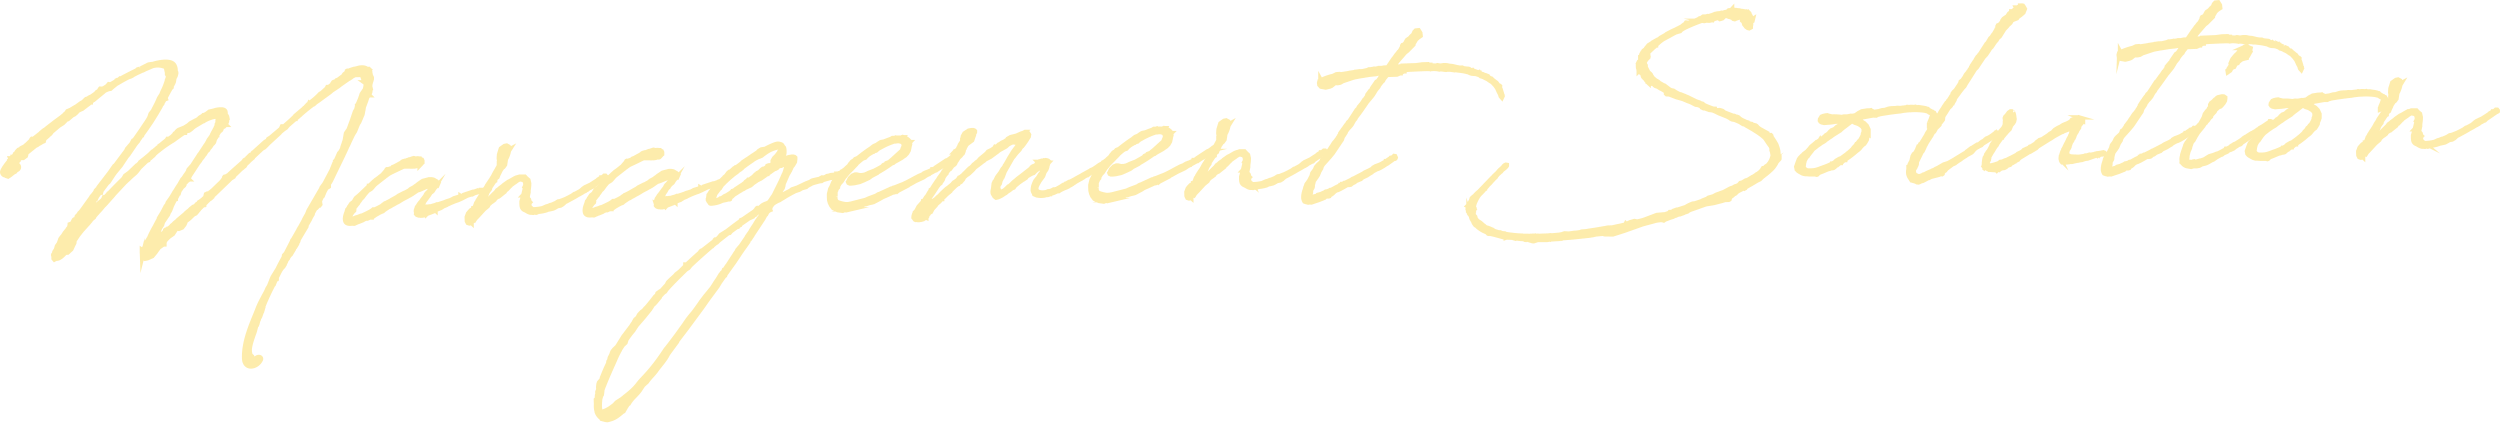 <svg xmlns="http://www.w3.org/2000/svg" viewBox="0 0 1542.42 260.72"><defs><style>.cls-1{opacity:0.4;}.cls-2{fill:#fbcf2f;stroke:#fbcf2f;stroke-miterlimit:10;stroke-width:2.72px;}</style></defs><g id="レイヤー_2" data-name="レイヤー 2"><g id="メイン"><g id="_3ページ" data-name="3ページ"><g class="cls-1"><path class="cls-2" d="M70.61,102.37l.49-.27L78,92.84l.34-.89L81,88.85l.12-.13,1.06-2,.73-.4L86.64,81l4.64-6.93a1.93,1.93,0,0,1,.24-.38l.82-1.66.56-1.77,1.44-1.8L96.1,65l.47-.89,1.05-2.29.46-1.14,1.54-2.43.69-1.78.82-1.66a44.43,44.43,0,0,0,1.72-4.57l.21-1,.25-.25a21,21,0,0,0,.42-2.27l-.66-.86,0-1.12-.14-.5-.3-1.37-.17-1.37A11.74,11.74,0,0,0,94,40.81l-4.44,1.91-1.35.68H88l-4.31,2-.13.13-1.35.68-.49.39-1.35.67-1,.29C77.12,48.67,75,49.87,73,51.07h-.13a5.15,5.15,0,0,1-1.1.67L69,54l-.85.78-1.12.16-1.73.69-.37.14-.73.52-.24.26-6.21,5.1-.37.14L56,62.93v.25h-.12L51.2,66.73l-.48.39-.37.14-2,.94-1.21,1v.25l-1.34,1.17-1,.41-2.92,2.48-.62,0-2.42,2.46-2.69,1.72L31.93,81.3l-.84,1.16-1.1.91-.48.52-2.19,1.83V86L27,87.11l-.74.28L25,88.18l-1.23.67h-.13l-.6.53-.5.26-.61.27L16.23,94.5l-.09,1-.22.76-1.59,1.18-1.62.06-1.1.79-.11.51-.37.13-.57,1.78-.21,1c1.24-.17,1.94,1.81.6,2.85l-1.23.67-.24.26-.11.38-1.23.67-1.95,1.57-1.23.8-1-.34-.26-.37a2.21,2.21,0,0,1-.88-.09,2.09,2.09,0,0,1-1.45-2c.21-1.26,1.4-3,3.07-5.24l1.09-1.29.11-.25v-.25l.62-.4.36-.39-.27-.62h.25l1-.67h.12V96.8h.38l.71-1,.12-.13.35-.76.73-.53.35-.76,1.09-1.17L12.64,92l.36-.51.73-.4.87-.41.24-.13.61-.4.49-.52.24-.13,1.09-1,.49-.52.48-.39.61-.65.36-.26.23-.76.24-.26.88.1,4.88-3.81v-.12l1.34-1.17.61-.4.37-.14c2.31-2,4.39-3.41,5.6-4.45l5-3.68.24-.26.86-.66.84-.91.73-.52.36-.64.23-.38,2-.83,1.72-1.06,1.84-1.06L49.48,64c.73-.52,1.6-.93,2.45-1.46l.12-.38.85-.78.24-.26,1.36-.42.36-.39.74-.4.74-.28,2.81-2,.6-.77.49-.27L61,56l.24-.26.35-.76.24-.26,1,.09,1-.28h.13l1.83-1.19.49-.39.84-1,.51.1.37.12c1.11-.54,2.34-1.34,3.57-2l.23-.5.49-.27.87-.16.61-.52.13.12.37-.26.12-.13.61-.27c3-1.61,6.15-3.22,9.23-4.71l.73-.65,1.49-.43a.45.45,0,0,0,.37-.14l.86-.4,3.94-2,2-.32H94a1.22,1.22,0,0,0,.63-.15c2.35-.71,10.54-2.75,12.79.68a5.77,5.77,0,0,1,.88,3.6l.41,1,0,.63-.32,1.38-.82,1.66-.31,2-.34.89-.59,1.15-.47.77,0,.75-1,1-.11.51-.47.77-2.12,4,0,.5.14.37-.75.28-1.3,2.18-.11.5-.36.39h-.12l-1.18,2.3A158.52,158.52,0,0,1,87.84,83l-.12.38h-.25l-.71,1.15L85,87.09v.12l-1.32,1.55-4.53,6.67-1.08,1.29-3.69,5.52-3.61,4.38-1.07,1.54-2.62,4-1.09,1-3.35,4.5-.33,1.27-.75,0-1.79,2.44-.23.51-.13-.12-.61.65-.33,1.14L57,125.88v.38l-1,.28-2,3.08L53,132l-.47.76-1,.79-.46,1.14-2.26,3.34-.57,1.52L47,141.13l-.83,1.29,1.57-1.56h.13c1.56-1.93,3.24-4,5.17-6.06v-.13l.83-1.4,1.33-1.3.94-1.79.61-.65.71-1,1.22-.92L60,126.15l2.44-2,.12-.13.49-.27a1.54,1.54,0,0,1,.6-.64l.46-1.27h.12l.25-.26.62,0L66.46,120l.25-.26.23-.38.37-.14c2.9-3.1,5.81-6,8.83-9l1.07-1.79,1.1-.79V108l4.6-4.42.12-.12,1.21-1.17h.13L86,100.83l.48-.77L89.11,98l3.17-2.61.24-.26,1.57-1.56.74-.4a20,20,0,0,1,2.56-2V91l.25-.14.61-.39.11-.51.86-.53.73-.65,2.92-2.36.47-.76.76,0v.12l2-1.44,1.33-1.3.36-.64.86-.53.35-.64.85-.78.37-.26,3.45-1.38,2.58-1.59.85-.78.48-.39,2.71-1.47.86-.41h.13a10.32,10.32,0,0,0,1.46-1.06l.48-.51L125,71.54l.48-.52.5,0,1.84-1.06.49-.39.85-.66,1.86-.44.13.12a12.49,12.49,0,0,1,6.23-1c.89.22,1.39.45,1.67,1.19a6.21,6.21,0,0,1,.08,2.13h.12l.52.48.27.49.14.62h-.12l-.09,1,.12-.13.13.25-.11.5L140,75l-.35.89-.12.13v.13l-.24.25-.11.38.25.25h-.25l-.48.52h-.12l-.25.13-.24.38-.37,0-.25.13-.72.78-.1.75-.35.64-1,.79-1.3,2v.25h-.12l-.12.13-.11.38-.23.63-.83,1.28-.56,1.9-.6.77-.37.27-.6.77-.47.77-.48.64-.85.91-.11.25-.12.38-.12.13h-.25l-1.31,1.8-.23.51-.84,1-.48.77-1.56,1.93-.23.51-1.2,1.54L117,108.64l-.34.88-.12.13v.13l-.24.26-.11.38.26.24h-.25l-.48.51v.25l-.61.4-.23.39-.25.13-.6.65a.4.4,0,0,0-.12.25l-.1.63-.36.64-.61.52-.48.39-1.67,2.44-.11.38-.13-.12-.48.64-.21,1.26-1.29,2.43,0,.5-.62.27-1.75,3.57-.92,2.41-.47,1-.59.89-.46,1.27-3.21,4.75-.45,1.64-1.19,1.8-.69,1.65-1.93,5.7.63.1.12-.25,1-1L99,145.08l.85-.66,1.1-.79.61-.64.61-.4-.38-.24.11-.38.37-.26h.12l.13.12-.24.38.24-.26.74-.4.24-.38.37,0,1.71-1.44.35-.51,1-.78.72-.78,1.95-1.57.24-.38,4.38-3.66.6-.65.61-.4.12-.25,1.22-.92,1-1,1.46-1.18.74-.27.49-.27.73-.78.25.12.35-.64.74-.52.23-.51.74-.41,1.7-1.31.49-.52.73-.52.12-.26.73-.65.11-.25h.13l.12-.13-.75,0,.22-.88.86-.41h.38l.25.11h.37l.25-.26.36-.26.11-.38.62-.4.12-.13h.12l6.3-6.11.24-.38.36-.39.47-.77.37-.39.1-.75.24-.26.87-.16.86-.53.49-.27.61-.52.24-.26,2.18-2,6.2-5.48.71-1,1.6-.94.11-.38,1.94-1.94.74-.15.49-.4.23-.63.12-.13h.12l7.53-6.78,1.48-.8.34-.89,1.47-.93,6.33-5.35.69-1.53,1.25,0,4.26-3.78.12-.13,2.18-2.08.36-.52,5.11-4.31.6-.64.86-.54.11-.37L190,64.39l.5-.15.23-.51a38.89,38.89,0,0,0,6.81-5.87l1-.53,3-2.74.46-.89.5,0,.75-.28,1.7-1.31.11-.5.6-.9.37-.14,1.36-.55.35-.51.75-.28.24-.13,3.05-2.24.59-1,.49-.39.61-.52.49-.4.09-.75.25-.14,1,0,.86-.41,2.11-.7,1.74-.31c1.73-.56,4.59-1.28,6.78.52l.37-.14.39.24.26.36L228,43l.13.12-.12.13v.25l.14.38.27.61,0,.63a4.47,4.47,0,0,1,.3,1.36l.67,1.36,0,1-.12.38L228.73,51l-.12.13-.3,2.27.14.24.14.62h-.12l-.09,1,.12-.13.13.25-.11.5-.09.88-.34.89-.12.13v.13l-.24.25-.11.38.25.25h-.25l-.48.52H227l-.25.13c-.67,2.28-1.47,4.43-2.28,6.47l-.31,1.89-.53,2.77-2,4.7-.83,1.28L219,81l-.83,1.28-.71,1.28-2.22,4.71-.69,1.53-.12.13c-2.09,4.7-4.43,9.54-6.77,14.26l-3.5,7.26-.36.64h-.25l-.69,1.66,0,1.37-.61.4-.75.28-1.29,2.42-1.15,2.8-.49.39-.7,1.4-.58,1.4-.72.9.88,0,.16,1-.48.64h-.38l-.26-.24,0-.62-.23.5-1.1.79.4.74-.24.26-.5,0L193,131.4l-.1.76-1.18,2-.58,1.28-2,3.45-.1.88-4.73,7.93-.33,1.26-.71,1.15v.38l-1.3,2.17-.61.4-.1.75-1.89,3.2-.49.39-.6.78-.5.14-.09,1-.6.78h-.37l-.33,1.39-.59,1-.22.76-.71,1.15-1.09,1.17-.95,1.41-2.11,4.2,0,.63h-.37v.38h-.13l-.69,1.65L169,175.2h-.13a137.16,137.16,0,0,0-6.4,13.75l0,.63-.35.88v.25l-.45,1.52-.36.39,0,.38-.92,2.53-.36.27-.12.37-.12.13a.48.48,0,0,0-.11.38v.38l-.34.76a1,1,0,0,0-.24.51v.25l-.33,1.27-.34.88-.37.27-.88,3.41c-1.14,3.3-2.64,7.1-3.13,10.88l.06,1.75.17,1.12.13.37.15.62.13.12h.12l.13.12-.12.13.91.84.79,1.1.14.5.16.87a2.78,2.78,0,0,0,1.07-1.66c1.19-1.67,4-.89,2.91,1-2.34,4.72-10.17,6.24-10.19-1.52-.12-10.39,4.3-20.06,8-29.21,1.37-3.93,3.73-8,5.85-12l.22-.64.47-1,1-1.53v-.13l1.84-4.69.24-.51,3.08-5c1.17-2.43,2.46-4.85,3.76-7.15l.2-1.26,1.09-1.16,3.28-6.38.47-.89.23-.76.59-.77,3.07-5.37.24-.38.11-.38.95-1.54,2.12-3.83.23-.64.24-.38.82-1.53h.12l.93-2,.58-1.52,6.14-10.61,1.65-2.82.23-.63.12-.25,1.31-1.8h.13l4.58-8.67.23-.51,1.61-4.07.5-.26.45-1.27-.13-.12.24-.26,1.86-4.2.49-.39.23-.39.83-1.4c0-.13.12-.26.23-.51a.42.42,0,0,1,.12-.26l.1-.63,1.48-4.43.2-1.26.52-3,1.67-2.44,2.06-5.58L219,68.88l.83-1.4.44-1.77.23-.51-.14-.37.48-.64L222.19,61l1-3,2-2.95.42-2.15,0-.75.22-.76-.26-.24h-.25l-.51-.36h.25l-.82-1.85-.69-2,0-.87.1-.63-1.47.8-1.25,0-1.14-.08v.12h-.13l-.12-.12h-.13l-.74.28-1.72.94-.36.38-1.23.8-.37.14-4.89,3.42-1.34,1.05-1.47,1-2.45,1.59L203.39,57l-7.2,5.26-1.59,1.06-.36.39-.73.65-.5.14c-2.44,1.84-4.39,3.41-5.6,4.45l-1.83,1.57-.24.26-1.94,1.7-.37.26-.61.52h-.12v.12h-.12l-.12.12-1.1.92-.12.13-3,2.61-.6.65-.72.9-1.47,1-2.07,1.7-.48.64-6.67,6.12-2.3,2.34-.61.52-1.23.67-5.82,5.46v.25l-.61.52-.48.4-.61.52H154c0,.13,0,.13-.12.13l-.23.39-.61.64-.85.78H152l-.48.4-.23.76-.23.38-.25.26-.49.27-.24.25h-.12l-.12.25-.85.66-.61.52-2.67,2.6-1,.91-.59,1-1.71,1.06-.37.39-10.66,10.27-.23.51-.62.27,0,.37-.73.66-.74.4L126,126v.25h-.38l-.12.13v.13h-.13L122.88,129l-.12.25-.84.91-.24.38-1,1.16-1.23.55-2.43,2.34a15.52,15.52,0,0,1-2.32,1.71l-.69,1.77-.35.64-1.32,1.68-2,.81-1-.21-.74.4-1.9,2.95L104.31,146,102.25,148l-.47.89-.6.78,0,.5h.25l0,.62-.62,0-2.69,1.84-1.44,1.93-.59.9L94,158l-3.08,1.36-1.49.3-1.53-.82,0-1-.22.88-.07-2.12.2-1.51h-.25l0-.88.51.36.34-1,.84-1,.67-2.4,2.13-3.46a63.4,63.4,0,0,1,3.4-6.75L97,137a11.17,11.17,0,0,1,.94-1.54l.1-.75,2.25-3.71,2-3.83.84-1,.34-1.14,2.26-3.21,1.3-2.17.71-1.28.24-.26c1-1.53,1.78-2.94,2.85-4.48l1.65-2.94.73-.77,1.66-2.44a11.85,11.85,0,0,0,.84-1.28l.59-1,0-.37.12-.13.12-.25.48-.52,1-1.16.61-.65,4.16-6.41.23-.38.37-.39,3.44-5.25.84-1.16v-.13l.59-1,.12-.13.11-.38.35-.64.36-.51,1.32-1.8.46-1.14,1.88-3.45.81-1.78.09-1,.48-.77,0-1.38.2-1.51c-.28-.74-1.17-1.08-2.66-.78a23.17,23.17,0,0,0-5.8,2.33l-.37.26h-.25L119.85,78a.12.12,0,0,0-.12.13l-.86.66-.85.78-1.1.79-.49.27-1.12.16-1.22,1v.13h-.25l-.13-.12c-1.72,1.06-3.3,2.24-4.77,3.29a13.34,13.34,0,0,0-1.34,1l-.25.14-.73.52-.25.14A76.3,76.3,0,0,0,97.7,93a20.27,20.27,0,0,0-2.43,2.09l-.72.9-.85.66-.85.78-1.1.79-.23.63-.37.14h-.37l-4.49,4.29-2,2.58-.84.9L80.86,109l-1.46,1.43-2.3,2.08-7.37,7.9v.13l-.12.13-4.82,5.42-1.21,1.17a6.83,6.83,0,0,1-1.21,1.42l-.23.39-1.21,1.29-2.53,2.84-.47.9-1.58,1.3-.6.9-1.08,1.29-4.1,4.53-2.52,3.22-1.42,2.17-.6.78-.2,1.63-.58,1.15L44,153.76l-2.3,2.09-1.38.05c-1.93,2.19-3.87,3.89-5.75,3.7l-1,.54-.52-.61,0-1.25c-.43-1.36-.29-1.12.31-1.76v-.13l.21-1,1-1.53.56-2,1.19-1.67.68-1.9.23-.76.83-1.15.84-1,.6-.89.35-.64L42,141.18v-.12l.72-.9.32-1.52v-.25l.37-.14.87-.15,1.3-2.43.24-.25.49-.15.14.37.6-.89.33-1.27,1-1,.48-.77h.37v-.38l1.2-1.42,5.74-8,.35-.64.72-.78,1.68-2.19v-.12l.22-.63,1.46-1.43.23-.39v-.25l6.83-8.88Z"/><path class="cls-2" d="M259.88,124.31l.11-.26.24-.38,2.16-2.83.46-1,.36-.39.12-.25.37-.26,1.44-1.68.48-.64v-.26l.13.13.33-1.27-.13-.12-.63-.1-1.12,0-1.49.42L259.12,117l-.87.28-.62.14-3.55,2.38H254l-1,.66-.86.4-.86.53-2.83,1.48-2.82,1.73-1.11.54-1.84,1.06-.62.27-1.47.93-.74.28-2.2,1.45-.73.53-.73.65-1.11.42-1.11.54L231,133l-.24.26-1.22.79h-.25v.12l-1.13,0-1.47.68-1,0a5.3,5.3,0,0,1-1.23.54l-.49.39-2.47,1-.49.14-1.85.81-.25.14-.37.14h-.37l-.76-.1h-.12c-2,.32-3.64,0-4.18-1.35-.56-1.61-.13-3.5.68-5.54l.45-1.52.37-.13.1-.51.48-.77.23-.5.25-.14v.13l.23-.64.83-1.28,1.34-1,.25-.26.94-1.66.48-.64,1-.79,1.46-1.3,5.45-5.2v-.12h.12l1.58-1.43.36-.39,2.07-1.82,1-.66,3.17-2.49.12-.13,1.44-1.68.6-.65.47-.89.25-.14.88.1.37-.27.86-.28.5-.14.62-.15.49-.39V103l1-.41,3.93-2.14.73-.65.49-.27,1-.28.26.11.24-.13,1.11-.42h.38l.61-.4.87-.15.74-.28.87-.28.5-.14,1.26.33.75-.15.75,0,.5.11h.25v.13l.5,0,.38.24.13.24.51.11.27.62,0,1.12-.37.27c-.11.38-.47.64-1.32,1.54a.73.73,0,0,1-.88,0l-1.36.42-.87.15-2.25.08-2-.18v.13l-.5,0v-.13h-.25l-.87.15-.88,0-1.72.81-2,.94-2.84,1.35-2,1a20,20,0,0,0-2.07,1.45c-.13.13-.13.13-.13,0l-1.1.92-.12.13-.24.13-5.49,4.33-.48.51-1.08,1.29-.85.91-.85.53-1.11.66-.36.39-1.08,1.29-.24.26L225,120l-1.44,1.92-.36.27-.24.26-.37.26-.23.51-.36.51h-.25l-.23.63-.48.65-.23.51-.6.64-.6.78-1.2,1.54v.25l.15.75-.12.25V130l-.24.26-.49.39-.36.52-.59.77-.48.77V133l-.12.25,0,.75.26.37.4.61.38.24,2.6-1.09,1.11-.29,1.73-.69h.13l.62-.15c1.6-.68,3.2-1.49,4.8-2.3l.61-.39.86-.54.61-.52,1,0c1.36-.68,2.83-1.35,4.18-2.15l.61-.52.86-.41V126l.25-.13.36-.39.49-.14,1.85-.94,1-.54.86-.53,3.32-1.87.85-.65,3.45-1.75.74-.28,2.21-1.2,1.09-.92,2.22-1.2.6-.52,1-.66.61-.52,1.47-1.06,1.59-1.06,3.84-1,1.51,0,1.13.21.89.47.52.36a1.42,1.42,0,0,1,1,.84v.13l.26.11v.5l-.11.38h.25l-.11.26-.13-.12-.24.25-.24.39-.23.51-.73.65a3.59,3.59,0,0,1-.6.77l-.83,1.41-.73.65-.37.14-1.44,1.8-.24.26v.13l-.24.13-.72,1-.23.38-.24.51-.95,1.41a3.34,3.34,0,0,0-.47.89l-.34,1-.12.13a1.74,1.74,0,0,0-.21,1.26c0,.37-.12.13.39.23.12,0,.25.12.38.11l.62-.14.87,0,.25-.14.87,0,.63-.14.25.11c.87-.15,1.61-.43,2.73-.72l1-.28.86-.41.75,0,4.34-1.4.37-.26,1.36-.43V124l1.61-.56,1-.53.5-.15.49-.39,4.08-1.27v-.25l.38.24,1.11-.42.37-.38,5.94-2,.62,0,3.1-1.11a.46.46,0,0,1,.37.11h.25l.16.87-.49.39-1,0-2.11.58-1.47.8-.5,0-2,.57-1,.41-2.83,1.48-2.1.95-2.35.83-2.71,1.1-.5.26-1.23.55-.61.39-1,.42h-.12l-.87.41-1,.66-.38.13-.24.26-3.21,1.24v.25l-.13-.12-1,.41-.11.26-2.1.82-1.86.69-.61.52-.12.13-.13-.24-.37.14-.24.25-.26-.11-.12.13-.87.28-1.37.05-.26-.12-.87,0-.64-.23-.5-.23-.4-.49.11-.63-.15-.49a2.57,2.57,0,0,1,.07-1.63l.35-.89.1-.51.84-1.15.35-.64,1-1.29Z"/><path class="cls-2" d="M296.87,120.76l.35-.64.12-.12.71-1.28.82-1.53,1.31-2,.35-.77,2.5-3.71.59-1,.35-.51,1.41-2.68,1.18-2,1.06-1.92.45-1.52,0-.75h-.25V100l.24-.26-.32-2,.17-2.39.22-.76.9-2.91,2.2-1.58,1.37-.29,1.27.7.28.74,0,1,.5-.26-.24.38h-.25l-.24.26-.23.76c0,.12.14.24.14.37a15,15,0,0,1-1.72,4.44l-.51,3.4-1,1.41-.73.53-1.19,1.79-.7,1.53-.59,1.15-.46,1.26-1,.79-.23.51-.23.76v.25l-.49.27-2.5,3.72-.21,1-1.44,1.92-.69,1.78-2.48,4.22-.47,1-1.3,2v.12l-.23.64-.24.13-.35.76-.46,1.15a14.94,14.94,0,0,0,1.32-1.55l.36-.52.12-.13.35-.76.73-.53.36-.38.72-.91.74-.52,1.08-1.17.62-.39c1.57-1.56,3.14-3.24,4.84-4.81l.6-.77.23-.38,1.1-.79.73-.65,1.95-1.45.37-.39,2.81-2,.61-.28c1.11-.54,2.09-1.2,3.07-1.73a9.17,9.17,0,0,1,4.1-1.15V109l2.38,0,.91,1,1.29,1.08.45,2,0,.88-.08,1.25-.2,1.51-.09.88,0,1-.64,3.15V122l.91,1.1.43,1.49.26.24-.24.26-.22.88,0,1,.53.86.52.48,1,.84a27.26,27.26,0,0,0,6.11-.71l2.47-1.09.75-.15,1.6-.68.75-.15,2.34-1,1.72-1.06,1.12-.17,1.11-.41,2.1-.83c1.48-.67,3-1.48,4.43-2.28l1.22-.92.62-.15,2.95-1.6.86-.66,1-.91,1.1-.79,3.45-1.62,4.16-2.65.48-.52,1.72-1.06h.37v-.25l.37,0,1.1-.79.24-.26.75,0,.4.48v.5l-.36.27-.62.27c-2,1.32-3.91,2.77-6,4.09l-1,1-.87.28-.85.53h-.25l-1.47,1-.24.26-.5.14c-.12,0-.24.14-.36.27l-.24.25-.62.28h-.13a42.68,42.68,0,0,1-3.92,2.27l-2,1.19-5.16,2.81-.49.15-.13.12-1.57,1.44-1.35.8-1.75.31-1.84,1.06-.86.41-1.12.29-1.49.3-.87.16-.49.26-.5.15-.37.13a24.24,24.24,0,0,1-3,.61l-1.62.18-.62.4-.49.14-1-.21-.74.27-1-.09H328c-1.49.18-2.79-1-4.19-1.61a3,3,0,0,1-1.68-1.57l-.14-.49a10.18,10.18,0,0,1-.2-2l0-1.25.45-1.52.54-2.27h-.12l.24-.25,1.09-4.55h-.12l-.26-.24.47-.89c.19-1.89-.24-3.37-1.88-3.69-.76-.1-1-.47-2-.06l-1.23.67-1,.79c-.13,0-.12.13-.25.13l-2.56,1.84-.24.39-.37.26-1.93,2.07-1,.54-.22.76-3.78,3-.5.14-1,.66-.49.14-.47,1-1,.79-.37.26-1,.66-.85.78-.48.4-.47,1-1.21,1.05-1.1.91c-1.81,1.94-3.5,3.88-5.43,5.83l-.48.76-.13-.12-1.09,1c-.12,0-.12,0-.24.14l-.12.25-.37.14.13.25v.25l-.38-.37-.36.52-.62.14-1-.34-.54-1.1-.08-2.51.8-2.15.6-.77,1.2-1.3,1.48-.8v-.38h.12l.25.11v-.5l.36-.26.47-1,.57-1.64.6-.78.22-.63,1.79-2.82Z"/><path class="cls-2" d="M407.81,119.14l.11-.25.24-.38,2.16-2.84.46-1,.36-.39.12-.26.37-.26,1.44-1.68.48-.64v-.25l.13.12L414,110l-.13-.12-.63-.11-1.12,0-1.49.43-3.58,1.5-.87.28-.62.15L402,114.59h-.12l-1,.66-.86.41-.86.53-2.83,1.47-2.82,1.73-1.11.54L390.59,121l-.62.27-1.47.93-.74.27-2.2,1.46-.73.52-.73.66-1.12.41-1.1.54-2.95,1.73-.24.26-1.22.79h-.25V129l-1.13,0-1.47.67-1,0a4.91,4.91,0,0,1-1.23.54l-.49.4-2.47,1-.49.14-1.85.82-.25.13-.37.14h-.37l-.76-.1h-.12c-2,.32-3.64,0-4.18-1.36-.56-1.61-.13-3.5.68-5.53l.45-1.52.37-.14.11-.5.47-.77.23-.51.25-.13v.12l.23-.63.83-1.28,1.34-1,.24-.26.95-1.66.48-.65,1-.78,1.46-1.3,5.45-5.2v-.13h.12l1.58-1.44.36-.39,2.07-1.82,1-.66,3.17-2.49.12-.13,1.44-1.68.6-.65.47-.89.25-.13.88.09.37-.26.86-.28.5-.14.62-.15.49-.39v-.25l1-.41,3.93-2.15.73-.65.49-.26,1-.29.25.12.25-.14,1.11-.41h.38l.61-.4.87-.16.74-.27.87-.28.5-.15,1.26.33.75-.15.75,0,.5.1h.25v.12l.5,0,.38.24.13.25.51.1.27.62,0,1.13-.37.26c-.11.38-.47.64-1.32,1.55a.74.74,0,0,1-.88,0l-1.36.42-.87.16-2.25.08-2-.18v.12l-.5,0v-.13h-.25l-.87.16-.88,0-1.72.81-2,1-2.84,1.35-2,.94a23.12,23.12,0,0,0-2.08,1.45c-.12.13-.12.13-.12,0l-1.1.91-.12.13-.24.14-5.49,4.32-.48.52-1.08,1.29-.85.9-.85.53-1.11.67-.36.39-1.08,1.29-.24.26-.24.38-1.44,1.93-.36.26-.24.26-.37.26-.23.51-.36.52h-.25l-.23.63-.48.64-.23.51-.6.65-.6.77-1.2,1.54v.26l.15.74-.12.26v.25l-.24.26-.49.39-.36.51-.59.77-.48.77v.25l-.12.26,0,.75.26.36.4.62.38.23,2.6-1.09,1.11-.29,1.73-.69h.13l.62-.15c1.6-.68,3.2-1.49,4.8-2.29l.61-.4.86-.53.61-.52,1,0c1.35-.67,2.83-1.35,4.18-2.15l.61-.52.86-.41v-.12l.25-.14.36-.38.49-.15,1.85-.94,1-.53.86-.53,3.32-1.87.85-.66,3.45-1.75.74-.27,2.21-1.21,1.09-.91,2.22-1.21.6-.52,1-.66.61-.52,1.47-1,1.59-1.06,3.84-1,1.51,0,1.13.21.89.47.52.35a1.42,1.42,0,0,1,1,.84v.13l.26.12v.5l-.11.38h.25l-.11.25-.13-.12-.25.26-.23.38-.24.51-.72.65a3.4,3.4,0,0,1-.6.78l-.83,1.4-.73.65-.37.14-1.44,1.81-.24.25v.13l-.24.13-.72,1-.23.38-.24.51-.95,1.41a3.25,3.25,0,0,0-.47.9l-.34,1L409,121a1.74,1.74,0,0,0-.21,1.26c0,.37-.12.13.39.24.12,0,.25.11.38.11l.62-.15.87,0,.25-.13.87,0,.63-.15.25.12c.87-.16,1.61-.44,2.73-.73l1-.28.86-.41.75,0,4.34-1.41.36-.26,1.37-.42v.12l1.61-.55,1-.54.5-.14.49-.4,4.08-1.26v-.25l.38.23,1.11-.41.36-.39,6-2,.62,0,3.09-1.11a.44.44,0,0,1,.38.11h.25l.16.87-.49.39-1,0-2.11.57-1.47.81h-.5l-2,.57-1,.41L433,117.26l-2.1.95-2.35.83-2.71,1.1-.5.27-1.23.54-.61.4-1,.41h-.12l-.87.41-1,.66-.37.14-.24.26-3.21,1.24v.25l-.13-.12-1,.41-.11.25-2.11.83-1.85.69-.61.52-.12.13-.13-.25-.37.14-.24.26-.26-.12-.12.13-.87.28-1.37,0-.26-.12-.87,0-.64-.23-.51-.24-.39-.48.11-.63-.15-.5a2.57,2.57,0,0,1,.07-1.63l.35-.89.1-.5.84-1.16.35-.64,1-1.28Z"/><path class="cls-2" d="M368.29,244.88v-.13l.09-1,.24-.39-.06-1.62.58-1.4-.05-1.63.18-1.76.34-1,1.45-1.68.12-.13c0-.12.12-.25.11-.38l.1-.75.35-.77q1.54-4,3.48-8l.2-1.26.48-.64.32-1.64.47-.89.59-1.15.22-.76.34-.89,1.08-1.41,1.82-1.69,3.91-6.28,4.79-6.3a23.32,23.32,0,0,1,1.67-2.44l.11-.38.71-1.28,1.46-1.3.94-1.78,1.45-1.56,1.22-.92.6-.64.6-.78.61-.52c1.56-1.81,3.36-4,5.4-6.7l1.09-.91.34-1.14,1.46-1.06h.13l1.1-.79,3.13-3.49.59-1.27.72-.78L414,172.4l1.58-1.43.85-.78.84-1,2.07-1.58,3.27-3.24.23-.64,0-.5h.38l.62-.15c2.79-2.6,5.46-5.07,7.89-7.16l.11-.26.6-.77.37-.26,1-.41a6.92,6.92,0,0,1,1.09-.92l5.85-4.58.23-.64.24-.26.63,0,1.34-.92L444.7,145l3.18-2H448c2.93-2.24,5.85-4.47,8.79-6.57l.35-.64,1.11-.42,7.1-4.88.84-.9h.13l.48-.39.11-.63.36-.26,1,.09.49-.27L470,127l.73-.53,1.11-.54,1.48-.55,1.23-.67.12-.13,2.5-3.72.13-.13c.47-.76.81-1.65,1.4-2.8l2.11-4.21.23-.5.94-1.92,1.39-3.18h.12l.92-2.41.77-2.91v-.5l-.4-.61-.13-.12-.25.13-.37,0-.63-.11-1.35.68-.88-.1-.25.26h-.25l-.61.4-.24.38-.36.39-1,.53-.51-.1-.36.38-3.54,2.51-.24.38h-.37l-4.16,2.9-.37.14-.74.4-.86.41L464.62,113l-1.46,1.3-3.82,1.76-.24.26-.37.26-.74.28-.86.53-.12.13-.37.14-3.92,2.51-1,1-.74.53-.36.39-.22.75-.25.14-1,0-.87.28-2.23.46-.5.14a17.62,17.62,0,0,1-6.83,1.74c-.5,0-.75-.1-.77-.47l-.65-.73-.53-1,0-.75.23-.64.19-1.76.36-.39.12-.25.59-.9c0-.12.12-.25.24-.38s.49-.4.6-.78h.12l1.43-2,.73-.66,2.42-2.46.36-.51.49-.27,1.21-1.17.12-.13.85-.78.12-.25,1.09-.92,1.2-1.67.73-.65h.37l.86-.66.6-.52,1.09-1H453l.5-.14.24-.13.24-.39h.37c1.59-1.18,1.71-1.31,3.3-2.49l.6-.65L461,98.25l.37-.14.49-.39,1.35-.92.36-.27,2.82-1.85,1-.66.84-.9.86-.53.74-.41,2.24-.32c3.57-1.88,7-3.38,8.15-3.17a6.24,6.24,0,0,1,2,.56c.51.35.8,1.35,1.31,1.7s.51,3.74.27,4.13l-.24.38-.09.88L483,97.61l-.35.76.86-.53,3.22-.86,1.75-.31,1,0,.76.23.39.36,0,.87-.19,1.76-.83,1.41-.47.77-.61.64-1.16,2.55-1.54,2.68-2.43,5.6-.09,1-.45,1.52-1.07,1.54-.56,1.9-.48.77-.58,1.14-.12.13,7.38-3.76,1.22-.92.87-.28,2.47-.84,3.7-1.76a42.82,42.82,0,0,1,4.19-1.77l.74-.53.62,0,.24-.38,3.23-.74H505a.91.91,0,0,0,.49-.14l.25-.14v.13l1.49-.43.37-.26.13.12c.12-.13.24-.14.49-.14l.13-.13.37-.14.86-.41.61-.39,1-.16,1.36-.43,2.12-.2,2-.69a.65.65,0,0,1,.51.23l.49-.39.37,0,.52.36.15.75-.36.39-.38.13-.75,0-.61.4-.13-.12-.49.27-1.61.43-.5,0-1.62.18L507.88,111l-1,.66-1.25.16-1.11.29-2.61.72-.87.28-2.95,1.61-.72.65-2.61.72-1.59.93-2.48.84c-2.46,1.21-4.06,2.14-6.14,3.34l-1,.66-1.6.93-1,.66-1,.41h-.13l-2.7,1.6-1,1.16-.12.25-.6.77-.32,1.52.14.37-.37.14-.86.65-.36.27-.6.89-.35.77-.36.39h-.12L470.9,135l-6.78,10.26v.12l-1.55,2.31-.24.14-.72,1v.38L459,152.92h-.13c-.7,1.28-1.54,2.31-2.38,3.59l-1.18,1.8-2.5,3.72-5.26,7.32-.11.38h-.13l-2.74,3.86-.36.51-1.54,2.56-6.34,8.61-2.86,4.11-7.77,10.54c-2.51,3.47-5.15,6.81-7.78,10.29l-.23.63-5.5,7.46c-1.75,3.69-4.65,6.67-7,9.89-1.66,2.56-4.22,4.65-6,7.34l-2.3,2.09-.72,1-1.42,2.18c-2.16,3-5.09,5.06-6.85,8.26l-.62.39-1.07,1.67-1.41,2.43c-.13,0-.12.13-.25.13-2.44,2-4.62,4.05-7.59,4.9l-2.36.71-3.41-.88-.27-.5a7.63,7.63,0,0,1-2.76-3.78,3.05,3.05,0,0,0-.15-.87,12.47,12.47,0,0,1-.26-3.75l-.1-3,.48-.52A3.81,3.81,0,0,0,368.29,244.88Zm92.48-98.53.12-.38,1.9-2.7h.13v-.13l.59-1.15,2.26-3.46,1.18-2,3.7-5.14,1.52-3.06-.24.14c-2,1.07-3.8,2.26-5.64,3.45l-.23.51-1,.53-.48.65L462,134.78l-5.14,3.56-.11.26h-.13l-.49.27v.25l-.61.4-.24.38-.5,0L451,142.68l-.84,1-.87.16-6,4.71-1,1h-.25c-5.47,4.57-10.82,9.27-15.91,14.08l-.36.39-1,1.28-1.47.93c-4.12,4-8.11,7.92-11.85,12.06l-.24.26-.83,1.28-1,.66-2.18,2.33-.1.51-.72.9-.24.26-1.69,2.06-.84.91-.61.39-2,3.08-3.85,4.77-4.33,5L390.66,204a61.28,61.28,0,0,0-4.19,5.53l-.56,1.9-1.58,1.43-1.79,2.7a.45.45,0,0,1-.11.38,60.65,60.65,0,0,0-3.15,6.49c-2.67,6-5.35,11.83-7.64,18.05v.13l-.19,1.76-.21,1.26-.6.77,0,.62-.34,1c0,.25-.1.5-.1.75l0,.38a24.28,24.28,0,0,0,.08,6c.14.25.14.5.27.62l1.39.2a18.83,18.83,0,0,0,5-2.55l2.08-1.58,1.45-1.55,3.3-2.12c3.29-2.74,6.84-5.12,9.95-9.24s7.88-7.41,17.27-21.77l-.11.26c2.28-2.84,4.43-5.79,6.58-8.62l4.9-6.81a57.76,57.76,0,0,1,5.27-6.94c1.67-2.19,3.35-4.51,4.89-6.81l.48-.65,2.16-2.83,4.08-5,1.43-2.18.59-1,1.66-2.44,1.54-2.56.72-.9.24-.39.73-.65.12-.13.34-.89H447l.13-.13v-.25l1.54-2.31.37-.39c1.3-2,2.61-4.1,4-6.15l.59-1,.84-1.15.46-1,1.2-1.42,1-1.16Zm-3.37-31.94h.13l2.07-1.57.48-.65.5-.14h.12l.11-.38.62-.4.23-.38.63,0,3.66-2.63.12-.38h-.13l.12-.13h.25l.25-.14.24-.25.36-.52,1.35-.67L470,104.7l.74-.53h.5l1-.54,1.22-.79-.13-.12.12-.38.37-.14.13.12h.25l-.24.38.24-.25.5,0L475,102h.13l.37-.14,1.6-.81v.13l.12-.13-.52-.74,0-1.12.71-1.28.35-.51L479.18,96l1.07-1.42.49-.39.1-.63.84-1,.09-1-.27-.61-.38-.24A20.76,20.76,0,0,0,474.19,93l-.86.53-1,.66-1.46,1.06-1,.78-.86.41-1.61.55-1.72.94A7.11,7.11,0,0,0,464.13,99c-2,1.32-4,2.77-6.11,4.34l-.24.39-1,.78-1.23.8-.85.78-2.19,1.58L450,109.78l-2.55,2.34-2.3,2.34-.11.25-.24.39-.59,1-.49.39-2.39,3.09-.69,2-.24.26-.35.64-.23.51-.12.38.15.49.25.12a8.61,8.61,0,0,0,1.62-.31,17.8,17.8,0,0,0,2.35-.83l.36-.39,1-.16.24-.26,1.47-1,1.23-.55c1-.66,2-1.19,2.81-1.85l.49-.39.24-.39.62-.14,1.1-.67.37-.39Z"/><path class="cls-2" d="M517,115l0,.62-.6.65-.36.51c-.12,0-.12.13-.11.26v.37l-.47.77,0,3.13a3.7,3.7,0,0,0,.34,2.49c.78.85.4.87,3.57,1.76l2.14.42,1.63,0,1.86-.32,9.06-2.32,1.73-.81,4.82-1.8,1-.66.49-.26h.25l7.39-3.39.5,0,.86-.53,1.12-.29,4.07-1.64.5-.15c4.44-2,6.15-3.22,10.46-5.37l2.71-1.1L570,107l.74-.4,2.22-.83,2.35-1.09v-.25h.37l1.48-.8.11-.26L583.89,99l.62-.15a27.06,27.06,0,0,0,2.69-2,.46.46,0,0,1,.75.1v-.13l.49-.39.5.11.42,1.11-.62.27-1.11.42-.62.27-2.81,2.1-.59.9-.63,0-.49.27c-1.1.79-2.33,1.46-3.43,2.12l-.12.13-.86.53-.49.39-.37,0-3.93,2.14-.12.25-.5.15-1,.53-.24.13-1.72,1.19-4.68,2.17c-1.47.8-2.94,1.73-4.42,2.41l-.37.39-6.14,3.22-.49.39-.27-.37-1.34.93-1.49.3-1,.53h-.12c-1.6.8-3.2,1.49-4.81,2.17l-1.84,1.07-3.81,2-1,.28-1.5.3-2.1.7-1.25.17-.49.27-.49.39-1.61.44h-.25a28.51,28.51,0,0,1-5,1.3L525,129l-.62.15h.13l-2.49.58-.75-.22-1.36.55-3-.4-2.8-1.28-1.31-1.7L512,125l-.43-1.74-.08-2.12.12-.26-.13-.24,0-.88.76-3.16.83-1.53.92-2.28.7-1.28.25-.26.34-1,.72-.66.35-.88.71-1.16.36-.38,1.36-.68.48-.64.86-.41,1-.78.25-.14,1.21-1.17,1.09-.91.84-1.28.48-.52.6-.77.48-.39.75-.28.23-.38.61-.65,1-.41.62-.27a102.55,102.55,0,0,1,8.43-6.18l.24-.26,1.22-.92,1.6-.68c.13,0,.25,0,.25-.14l1.46-1,.86-.53.37-.14,1.75-.31c1.35-.55,2.71-1.1,4.07-1.52l1.11-.67,1.25,0,.74-.28L553,85a21.2,21.2,0,0,1,2.89,0l.12-.13.37-.14.25.11.37-.13.12-.13.76.22v-.12H558l-.11.26.38.23h.38l.13.24h.13l.76.35.13.12c.64.48,1.15.84,1.3,1.46l.38.11-.12.25h.13l-.12.13,0,.62.14.5-.22.89-.23.38,0,.75-.43,1.89-.95,1.66-1.2,1.3-1.35.92-1.1.79-4.3,2.41-.6.52-.87.28a84.61,84.61,0,0,1-8.94,5.7l-.12.25-3.57,1.88-1.58,1.18-3.21,1.49-2.34,1-3.36.74-2,.2-.88,0-.76-.35-.28-.62.24-.38.82-1.78,1.69-1.69,1.6-.68,1,0,.88.22,1,.22,1.62-.06,1.5-.3,1.6-.68.5,0,.24-.39,3.58-1.37,3.32-1.75,1.6-.93.6-.77,1.6-.68.23-.51,1.86-.69.48-.52,1.58-1.31,5.47-5,.47-.64.22-.89.24-.38.56-1.9-.13-.12L557.5,89l-.28-.62-.65-.73-.89-.34-.88-.22-1.38,0-.87.16-.5-.11a46.3,46.3,0,0,0-9,3.95l-1.47.8-.36.39-.61.52-.5-.11c-.13.13-.13.13-.25.14v.25l-.74.27-.24.26h-.26l-2.69,1.6-1.34,1.17-.85.91-1.23.42L532,98c-1.11.79-2.07,1.7-3.17,2.61l-.6.77L526.68,103l-.85.91-1.33,1.3L522.81,107l-1.68,2.06-.36.39-.71,1.15-.84,1.28-1.2,1.3Z"/><path class="cls-2" d="M638.14,119.87l-.28-.87c-.13-.12-.26-.24-.26-.37a2.85,2.85,0,0,1-.33-2.11v-.38l.21-1.26.68-1.9.58-1.27.6-.78,1.08-1.29,1.19-1.92,1-1.28.23-.39.11-.5L644,104l.35-.77.23-.63,0-.5-.36.26h-.25l-1,.54-.49.14-2.94,1.86-1,.91-.85.9-.87.28-.86.41-2.45,1.46-.48.77-1.46,1-.74.41-2.2,1.57-2.43,2-.36.51-.48.64-.74.28-.25.13a14.59,14.59,0,0,0-1.34,1.05l-.61.4-.86.53-1.21,1-.74.4c-1.83,1.31-3.43,2.12-4.31,2.15h-.12v.12l-.62.15-.51-.36-.52-.48-.8-1.35c-.4-.62-.44-1.74,0-3.26L613,114l.1-.75.58-1.28.37-.26,1.05-2.29.36-.51,1.91-2.57.71-1.28.24-.26.11-.38,1.2-1.42.35-.89.48-.64,2.47-4.35,2.37-3.84L627,91.08,629.26,88l-1.87.07L625,87.77l-.5.14-.25-.12a.12.12,0,0,1-.12.13L622,89.12l-1.46,1.3L616.4,92.7l-1.09.91L611,96.77l-2.59,1.34-.37.14-.85.78-.12.13-.49.27L603,102.18l-1.59,1.19-1.08,1.29L597.87,107,596,108.31a7.45,7.45,0,0,1-1.1.92l-.82,1.53-.36.39-1,1.16-1,.41-.36.64h-.25l-.24.25-.37,0-.48.64-.25.13-3.27,3.12-.11.38-.61.53-.49.39-.24.13-1.58,1.43-.73.78h-.12l-1.33,1.29v.38h-.25l-.25.13-1.2,1.42-1.58,1.31-.6.77-.12.26-1.2,1.29-.84,1-.59,1.15-.35.64-.62.27-.37.14-.12.13-.11.38-.12.25-.61.4-.12.25v.25l-.24.39,0,.37-.49.52v.13l-.26-.12-.37.14-.24.26h-.12l-.12.13-.74.53-1.49.42h-.25v-.12l-.87.28-.62,0-.63-.1-.27-.49-.74.4-.25-.12-.53-.73-.39-.49.09-1,.34-1.14.36-.39-.13-.12.11-.51.6-.52.48-.64,1.3-2.43,2.53-2.84.12-.13.1-.5L570,124l1.3-2.18.84-1,.71-1.15.23-.51.36-.51.83-1.28v-.25l.61-.4.36-.64.71-1.15,2.14-3.21.72-.9.47-.89,2.27-3.09.59-1,2.15-3,1.43-2.18.35-.64.34-1.27.22-.75.61-.53.61-.27.23-.76.24-.26v-.37l-.14-.25.24-.38,0-.5.36-.64h-.13l.12-.13.13.12.37-.26.11-.38h.25v-.12l.73-.65.37-.14.94-1.91.84-.91.47-1-.26-.11.6-.9.24-.38.23-.51V86.6l-.12-.12v-.12h.13l.08-1.13.21-1.26.24-.38.7-1.28,1.23-.79.51.23,0-.5.36-.26.38,0,.24-.38.62-.15,1.37-.17.75,0,.63.23.39.36,0,.75-.59,1,0,.62-.23.64-.91,2.66L597.83,88,596.49,89l-.12.13-1.3,2.3v.25l-.47.77-.1.88-.34.89-.24.51-.48.39-.12.13-.25.13-.12.26h-.25l-.1.5-.49.52-.73.65-.94,1.54-.72,1-.46,1.14-.36.39-1.34,1-1.44,1.93-.86.53-1.31,1.8V107l-.85.91-1.07,1.66-.33,1.14-.48.77-.83,1.15-.11.38-1,.79-1.08,1.41-1.42,2.18-1.31,2-1.19,1.67-2.14,3.33-.8,2.29-.23.5.12-.12.5,0,.37-.27h.37l.25-.13.24-.26.74-.4.1-.63.6-.78.61-.39,1.23-.55,1.1-.79,1.22-1.17.24-.25.24-.14.73-.65,1.45-1.55,2.79-2.6,1-.66,2.55-2.1.72-.9.25-.26.73-.4,1.71-1.31.83-1.28.5-.15,1.71-1.31,1.08-1.16.61-.4.12-.25,2.3-2.34.86-.53,1.33-1.3.36-.51.73-.53,1.09-1,1-.66,1.2-1.42,3.17-2.61,1-.91.72-.91,2.21-1.07,1.59-1.06.48-.77.25.12.49-.4.5-.14.84-.78.25-.26.86-.4,1.1-.79,1.48-.68,1.83-1.19.24-.51,1.84-1.07,3.6-.88,2.71-1.22,1.24-.42.74-.27.37-.27.24-.13h.25l-.24.26,1.13.09.51.1.79,1.23-.21,1.26-.35.51a39.29,39.29,0,0,1-3,4.49c-.23.38-.48.52-.6.77l-1,.91-.7,1.28-1.93,2.07L625.79,96l-.24.39-1,1.16-3.19,5.62-1.53,2.68-1.15,3.05h-.12V109l-1.29,2.55-.44,1.77-.35.51-.25.26-.34.89-.12.25.16.87.28,1,.15.62.27.5.14.37.13.12,1.85-.82.49-.14a25.54,25.54,0,0,0,2.31-2l.61-.65.61-.27c1-.78,1.82-1.69,2.79-2.6l1.47-1.18.72-.65,2.93-2.23L636,104l.47-.77.49-.39.86-.41.5,0a2.64,2.64,0,0,1,.74-.52l.36-.39.12-.26v-.12l.24-.26.11-.38v-.12l.61-.4-.13-.12h.13l.25.12.37-.14.24-.26h.25l1-.41.88,0,.61-.27.38.11-.12.13.87-.15.13-.13.63.1.63.23.39.36,0,.63-.12.13H647l-.24.26-.67,2.15v.38l-.57,1.52-1.08,1.54-.68,1.9-.35.77-.72,1-1.43,1.93-.47.9-.71,1.27-.46,1-.34,1.26.3,1.37.9.72a7.84,7.84,0,0,0,4.4.35l.75-.15v.12c.13,0,.25-.13.37-.14l.12-.12.37-.27,1.49-.17,1.24-.55.74-.4.63.23.37-.27.12-.12.74-.16,2.58-1.46,1.59-1.06.75-.15.73-.65.37,0,1.72-1.06.74-.15.74-.4,1.6-.81,1.6-.93,3.44-1.87.36-.27,4.43-2.41.49-.39,1.6-.68.61-.4,1.59-1.06.86-.65.49-.14.4.61-.11.5-.61.28-.25.13-.61.4-.24.38-.24.26-.75.15L672,107.29l-1,.78-.38,0-1.47.8-1.1.79-.62.27-.24.26-.37.14-2.09,1.2-.73.4-.62.4-.73.52-.49.27-.49.39-1.1.67-.25.13-.61.27-.49.4-1.11.54-1.73.68-2.21,1.08-1,.66-.51-.11-1.23.55a12.43,12.43,0,0,1-1.23.54l-.25.14-.62.14-1.49.43v.13h-.25l-.73.41-.75.15-.62,0a8.74,8.74,0,0,1-2.49.46l-1.25,0a6,6,0,0,1-1.51-.19h-.38Z"/><path class="cls-2" d="M678.14,109.33l0,.62-.6.65-.36.51c-.13,0-.12.13-.12.26l0,.37-.48.77v3.13a3.69,3.69,0,0,0,.33,2.49c.78.85.41.87,3.57,1.76l2.14.43,1.63-.06,1.87-.32,9.06-2.32,1.72-.81,4.83-1.8,1-.66.49-.26h.25l7.4-3.39.5,0,.86-.53,1.12-.29,4.07-1.64.5-.15c4.43-2,6.15-3.22,10.45-5.37l2.72-1.1.12-.25.73-.4,2.23-.83L736.51,99v-.25h.38l1.47-.8.12-.26,6.61-4.36.62-.15a26.63,26.63,0,0,0,2.69-2,.46.46,0,0,1,.75.1v-.13l.48-.39.51.11.41,1.11-.61.27-1.12.42-.61.27-2.81,2.1-.6.9-.62,0-.49.27c-1.1.79-2.33,1.46-3.43,2.12l-.13.13-.85.53-.49.4h-.38l-3.93,2.14-.12.25-.49.15-1,.53-.25.14-1.71,1.18L726.24,106c-1.48.8-3,1.73-4.43,2.41l-.36.39L715.3,112l-.49.39-.26-.37-1.35.93-1.49.3-1,.53h-.13c-1.59.81-3.2,1.49-4.8,2.17L704,117.07l-3.82,2-1,.28-1.49.31-2.1.7-1.25.16-.49.27-.49.39-1.61.44h-.25a29.55,29.55,0,0,1-5,1.31l-.36.38-.62.15h.12l-2.48.58-.76-.22-1.36.55-3-.4-2.8-1.28-1.31-1.7-.68-1.61-.44-1.74-.07-2.12.12-.26-.14-.24,0-.88.77-3.16.82-1.53.92-2.28.71-1.28.24-.26.34-1,.73-.65.34-.89.72-1.16.36-.38,1.35-.68.48-.64.86-.41,1-.78.24-.13,1.21-1.17,1.1-.92.83-1.28.48-.52.6-.77.49-.39.74-.28.24-.38.6-.65,1-.41.62-.27a102.39,102.39,0,0,1,8.42-6.18l.24-.26,1.22-.92,1.61-.68c.12,0,.25,0,.24-.14l1.47-1,.86-.53.37-.14,1.74-.31c1.36-.55,2.72-1.1,4.08-1.52l1.1-.66,1.25,0,.75-.28.38.24a21.07,21.07,0,0,1,2.88,0l.12-.13.37-.14.26.12.37-.14.12-.13.76.22V79.1h.13l-.12.26.39.23h.37l.14.25h.12l.76.35.13.12c.65.48,1.16.84,1.31,1.46l.38.11-.12.26h.13l-.13.13,0,.63.14.49-.22.89-.24.38,0,.75-.44,1.89-.94,1.67-1.21,1.29-1.34.92-1.1.79-4.3,2.41-.61.52-.87.28a83.59,83.59,0,0,1-8.94,5.7l-.12.25L698.83,103l-1.59,1.18-3.2,1.49-2.35,1-3.35.74-2,.2-.87,0-.77-.35-.27-.62.24-.38.81-1.78,1.7-1.69,1.6-.68,1,0,.88.22,1,.22,1.63-.06,1.49-.3,1.61-.68.5,0,.23-.38,3.59-1.38L704,97.9l1.59-.93.6-.77,1.61-.68.23-.51,1.85-.69.49-.52L712,92.49l5.46-4.95.48-.64.22-.88.24-.39.56-1.9-.13-.12-.14-.24-.27-.62-.65-.73-.89-.34-.88-.22-1.38.05-.87.15-.51-.11a45.91,45.91,0,0,0-9,4l-1.47.8-.37.39-.6.52-.51-.1c-.12.12-.12.12-.25.13v.25l-.74.28-.24.25h-.25l-2.7,1.6-1.34,1.17-.84.91-1.24.42-.49.27c-1.1.79-2.07,1.7-3.16,2.61l-.6.77-1.58,1.56-.84.91-1.33,1.3L684,101.36l-1.69,2.06-.36.39-.71,1.15-.83,1.28-1.21,1.3Z"/><path class="cls-2" d="M740.78,105.26l.35-.64.13-.13.7-1.27.82-1.53,1.31-2,.35-.77,2.5-3.72.59-1,.36-.51,1.41-2.68,1.18-2L751.54,87l.45-1.52,0-.75h-.25v-.25l.24-.26-.32-2,.17-2.39.22-.76.9-2.91,2.2-1.58,1.37-.3,1.28.71.27.74,0,1,.49-.27-.24.39h-.25l-.24.26-.22.76c0,.12.13.24.13.37A14.76,14.76,0,0,1,756,82.69l-.51,3.4-1,1.41-.73.53-1.19,1.79-.7,1.53-.59,1.14-.45,1.27-1,.79-.23.51-.22.76v.25l-.5.26-2.5,3.72-.21,1L744.83,103l-.69,1.78L741.66,109l-.46,1-1.31,2v.12l-.22.63-.25.14-.35.76-.46,1.14a14.87,14.87,0,0,0,1.32-1.54l.36-.52.12-.13.35-.76.74-.53.36-.39.72-.9.73-.52,1.09-1.17.61-.4c1.57-1.55,3.14-3.24,4.84-4.8l.6-.77.24-.38,1.1-.79.72-.66,2-1.44.36-.39,2.81-2,.62-.27c1.11-.54,2.09-1.2,3.07-1.73a9,9,0,0,1,4.09-1.15v-.12l2.38,0,.91,1L770,95.6l.44,2,0,.87-.08,1.26-.2,1.51-.09.88,0,1-.64,3.15v.25l.92,1.1.42,1.49.26.24-.24.26-.22.88,0,1,.53.86.52.48,1,.84a27.38,27.38,0,0,0,6.11-.71l2.46-1.09.75-.15,1.6-.68.75-.15,2.35-1,1.71-1.06,1.12-.17,1.12-.41,2.1-.83c1.48-.68,2.95-1.48,4.43-2.28l1.22-.92.62-.15,2.95-1.6.85-.66,1-.91,1.1-.79,3.45-1.62,4.16-2.65.49-.52,1.71-1.06.38,0V94h.37l1.1-.79.25-.26.75,0,.39.48,0,.5-.37.27-.62.27c-1.95,1.32-3.91,2.76-6,4.09l-1,1-.86.28-.86.53h-.25l-1.47,1-.24.26-.49.14c-.13,0-.25.13-.37.26l-.24.26-.62.27h-.12a41.84,41.84,0,0,1-3.93,2.26l-2,1.2-5.16,2.81-.5.14-.12.13-1.58,1.43-1.35.8-1.74.31-1.84,1.07-.86.41-1.12.29-1.49.3L782,114l-.49.27-.49.14-.37.14a24.39,24.39,0,0,1-3,.61l-1.62.18-.61.4-.5.14-1-.22-.74.28-1-.09H772c-1.5.18-2.79-1-4.19-1.61a3,3,0,0,1-1.69-1.57l-.14-.49a9.5,9.5,0,0,1-.19-2l0-1.25.45-1.52.55-2.27h-.13l.24-.26,1.1-4.54h-.13l-.26-.24.47-.89c.19-1.89-.24-3.38-1.88-3.69-.75-.1-1-.47-2-.06l-1.23.67-1,.78c-.12,0-.12.13-.24.14l-2.57,1.84-.24.39-.36.26-1.93,2.07-1,.53-.22.76-3.78,3-.49.14-1,.66-.5.14-.46,1-1,.79-.36.26-1,.66-.85.78-.49.39-.46,1-1.22,1-1.1.91c-1.81,1.94-3.49,3.88-5.43,5.82l-.47.77-.13-.12-1.09,1c-.13,0-.13,0-.25.14l-.11.25-.38.14.14.24v.25l-.39-.36-.36.52-.62.14-1-.34-.54-1.11-.09-2.5.8-2.15.6-.78,1.21-1.29,1.47-.8v-.38h.12l.26.11,0-.5.37-.26.46-1,.57-1.65.6-.77.23-.63,1.78-2.82Z"/><path class="cls-2" d="M853.94,41.7l2-.07.61-.65,3.21-4.74.36-.39,1.44-2.05.6-.65L863,32l.36-.26,1.31-1.93v-.24l.49-.52.23-.51.24-.39-.37.27h-.13v-.25l.23-.38.5-.14V28l.48-.64.6-.65.6-.9.11-.38.47-.76,1.72-1.19,1-1.16.48-.39.37-.14.12-.26v-.12l.12-.13v.12l.7-1.65.84-.9,1.75-.19,1.06,1.71.19,1.75-1.72,1.19-1.21,1.17-.82,1.4-.6.9-.1.76-3.87,3.89-1.22.92-4.82,5.55-2.63,3.47,1.5-.17.48-.4h.38l.39.36,3.12-.36v-.25l8.38-.29,3.61-.5,3.75-.13.39.36,1,0,0,.38,3.26.14,1.11-.29,1.77.31,2.12-.32.87,0,1.13.08,1.51.33.88.09,1,.09,3.16.77h.25l1,.21,1.62-.05,1,.46,2.77.28.5.11.77.6a6.71,6.71,0,0,1,1.52.44l.12-.13.13.13,3.3,1.13.24-.13.14.25h.12v.13l1.9.81h.25l.39.23a.66.66,0,0,0,.51.24l.63.1L918,47l.4.61,1.16.84.5,0,.51.48.14.25c.77.47,1.41,1.07,2.06,1.55,0,.13.13.12.13.25l.38.11.92,1.22v.13l.26.24.76.22.26.24-.09,1,.41.86.7,2.23.16,1c0,.12.13.24.26.36,0,.38,0,.63-.1.76l.13.12-.35.76-.65-.73-.13-.37a1.5,1.5,0,0,1-.16-.74l-.93-1.72-1-2.22-.27-.5-.12-.12-.79-1.1-.91-1c-.13-.12-.13-.12-.14-.24l-1.42-1.21-.51-.23L918.06,49l-.13-.12a3.34,3.34,0,0,1-.89-.47l-.38-.11-.25-.12-1-.59-1-.34-.76-.22-.26-.37-.13-.12H913l-.39-.24-2-.68-2.39-.17-.88-.22-1.53-.69-1.89-.44c-2-.43-4.16-.61-6.3-.91l-.24.14-2.14-.3-1-.09-1.25,0-.87.16-2.26-.3-1.13-.09-.75.15-.38-.11-1.51-.2a25.34,25.34,0,0,0-3,0l-.49.15-.38-.12c-.75,0-1.38-.07-2-.05-4,.14-8,.28-12,.54l-.87.16-.86.41V44l-.5,0-1.35.8h-.5v.38h-.37l-1.85.82-6.13.21c-.72,1-1.56,1.93-2.16,2.83l-.35.77-.72.65c-.72.9-1.44,1.8-2,2.7l-.11.38-1.68,2.06-1.78,2.94L845.82,60l-2.05,2.45-.24.26-3.81,5.51-.84,1.16-2.39,3.22-.35.76-.6.65-.72,1.15L834,76.71l-.48.64-.84,1-1,1-.72,1-.12.13-.36.51-.34.89-1.79,2.69-.45,1.52-5.59,8.33-1.92,2.33-2.53,2.84-.61.65-1.2,1.42-.71,1.27-.22.89L814,105.71l-.92,2.29-.83,1.28-1.67,2.31-.66,2.65,0,.75-.11.63-.94,1.67-.07,1.63-.45,1.39-.23.63.27.49.63.23.75-.15,2.23-.58.74-.27.24-.39,2.11-.57,1.11-.54,1-.41.74-.53,1-.16,1.12-.41.61-.4.5,0,.37-.14,3.2-1.74,2.34-1.08v-.12h.25l.36-.64H828l.74-.28h.38l.36-.39.38,0,3.57-1.75,1.22-.79.5-.14,5.78-3,1.22-.8.87-.4,1.48-.68,2-1.07h.13l.6-.78,1.35-.79,1.48-.56,1.73-.68,3.31-1.87v-.13h.12l.62-.4.49-.39L858,97.54l.38,0v-.25l.74-.15.61-.52.36-.39.63.1.27.62.14.25-.11.38-.37.38-1,.16-.36.39-3.3,2.37-1,.54-1.34.92-1.84,1.07-1.36.67-1.23.42-1.72.94-.86.53-.36.39-1.35.79-1.59,1.06-2.1,1-.62.27-1.09,1-1.11.42-1.23.54-.5.14-.73.66-.61.39-.62.15-1.1.91-.36.27-1,.16-.88-.1-.74.4-2.33,1.34-1.23.67-1.72.81H825l-1.47.81-1.46,1.42-1.22.8-.62.14h-.13l.14.24-.12.38-.49.15-.75,0,.23-.51-.49.15-1.1.79-.37.38-3.45,1.38-4.58,1.53-1.63-.06-.38.13-.88-.22-.5-.1-.89-.35-.4-.73-.29-1.12a10.39,10.39,0,0,1,.05-2,14.86,14.86,0,0,1,1-3.79v-.25l.22-.88.35-.77.24-.26,0-.62.23-.39.6-.77.24-.38.71-1L809,109l.23-.39.22-1,.22-.76.36-.51.72-.9.71-1.15.35-.89.47-.77.61-.52.11-.26.85-.78,1.09-1,.6-.89.11-.51.23-.63.85-.53,1.55-2.31.11-.38.36-.39a24.84,24.84,0,0,1,1.56-2.06l.71-1.15.95-1.41.71-1.15.72-1,.37-.26L824,87l.48-.64.12-.13c.24-.38.61-.65.72-1l.12-.25.35-.51.24-.26.36-.52v-.25l.49-.51,0-.63,1.91-2.7.5-.26a.13.13,0,0,0,.12-.13l.1-.63,1.31-1.8.37-.26.47-1,1-.91,4.39-6.79.61-.53,1.91-2.69.24-.26a13.88,13.88,0,0,0,1.43-2.06l.12-.12.24-.39h.13l1.9-2.7,0-.62L845.43,56l.36-.26.6-.77.11-.51,2.74-4,.74-.41.84-.9v-.13l.48-.51v-.25l.36-.52.37-.14.24-.38v-.13l.24-.5.11-.38,1.07-1.54h-.25l-.74.41-2.49.33-1.49.31-3.74.38-3.86.63-1,.16-1.12.17-3.24.61-1,.29-6.31,2.1-1.11.66-.49.27-1.49.3-1.75-.06L821.4,53l-1,.41-2.48.59-2.9-.53-1-1.09-.17-1.24.22-.89h.13a1.06,1.06,0,0,1,.35-.77h.25l-.14-.25V49l.27.49a34.64,34.64,0,0,1,7.55-2.64l2-1,2-.19.76.22,5.11-.8.25-.14h.12l3.37-.49.12-.13h.25l2.24-.33.38.11.75,0,.12-.13.62,0,3.11-.73.25-.13.61-.28.75,0,2.12-.33.37-.14.88.1a10,10,0,0,1,1.87-.32l.12-.13h.5l1.12,0Z"/><path class="cls-2" d="M1077.05,77.11l-1-.46-.63-.1-1.15-.72-.13-.24a2.53,2.53,0,0,1-1-.47l-2.42-1-.63-.23-.75-.1-.89-.22-.38-.23-.26-.12-.64-.48-1.53-.82-3.43-1.38c-2.54-.92-2.42-1.17-5.22-2.33l-.76-.22-1.63-.19-2.79-1-.75,0-1.15-.58-.27-.62-1.91-.81-1.51-.2L1043.12,63l-2.15-.8L1038,60.94h-.12l-3.55-1-3.3-1.26-1.14-.46-1.63-.07-.39-.36,0-1.12-.51-.49L1025.44,55l-1-.47-1.92-1.18-.51-.11-.63-.23-.64-.48-.4-.61-.76-.22-.26-.24h-.25l-.37.14-.26-.24-.37.14h-.12l-.77-.35v.13l-.13-.12.12-.13-.27-.37-.37-.11v-.13l-.78-.72-.53-.86-.26-.24-.64-.6-.53-.61-.27-.74,0-.5-.13-.25-.4-.49-.13-.37-.26-.11-.38-.11-.39-.37-.25-.11-.4-.61-.12.12v-.12l.12-.13,0-.38-.26-.36v-.25l-.28-.87-.05-1.5.12-.25v.12l.09-.88-.12-.12.46-1,.49-.39.38.11a6.09,6.09,0,0,1,.2-1.51l0-.87H1012v-.12h.25l.12-.38,0-.38.12-.13v-.12l.22-.89.47-.77.24-.5.24-.14v.13l.47-.77v-.13l.48-.39.5-.27h.12l.35-.76,1.56-1.94,2-1.19.36-.39,3.07-1.74,1-.41a.12.12,0,0,1,.12-.12l.73-.66,3.07-1.73.85-.66,3.33-1.74,1.85-.82,3.93-2,1.46-1.18.74-.4.6-.9h.37l.76.22.37-.14.87-.28.49-.14.75,0,3.83-1.63.37-.27.61-.39.62,0,1.47-1.05,1.88-.06.86-.29.51.11,2.48-.71,1.6-.68,1.49-.31,1.87-.19.62-.27.51.11,1.11-.29.37-.14,1.62-.3.85-.79.63.11.24-.26,1.12-.17-.13-.24.24-.26,0,.5.63.1.36-.26.38.11.13.12,1.13,0,.88.22.88,0,1.26.33a10,10,0,0,1,2.78.53l.24-.13.77.47h.38l.12-.13.12.12-.12.13.39.24.26.36-.11.26a5.53,5.53,0,0,1,1,1.34.58.58,0,0,1,0,.63l-.47.89h.12l.9.72.86-.53L1081.2,13l-.86.53.05,1.37-.2,1.51,0,.5-1,.54-.88-.22-1-.72L1076.14,15l-.44-1.61-.9-.72-.06-1.88-.64-.35-.37.14-2.11.7-1.11.41-.25.14-.5-.11-.38-.11-.52-.61-.76-.23-.39-.23-1.13-.21-1-.47h-.25l-.25-.12-1,.16-.48.52-1,.91-1.49.43-.64-.48-.64-.23-2.48.72-.37.13-.35.52-.38-.12-.75.28-.5-.11-.37.27-.75,0-1.13-.08-1.12.29h-.37l-.5-.11-1,0a109.12,109.12,0,0,0-10.5,4.37l-.24.14-1.6.93-.84.9-1,.29-1.86.56-7.87,4.29-1.59,1.18-2.55,2.22V28h-.13l-.72.77-.25.14-3.52,3.25-.37.14.14.37.05,1.5.15.75-.11.25v.25l-.24.26-.49.39-.36.52-.6.77-.47.77v.25l-.12.25,0,.75.13.12v.13l.13.12.4.61,0,1.13-.37.38.77.35.53,1,.68,1.35,1.16,1,.39.49.27.62,1,1.46,1.68,1.45.9.46.89.6.27.37,2.43,1.41,1.14.47.26.24,2.83,2.15,1.14.46,1.13.21.9.6.77.47,2,1.06a.44.44,0,0,1,.38.11l.63.1,1.65.7.64.23.25.11a6.39,6.39,0,0,0,1.4.58l5.48,2.69.38.11,1.65.57.38.24.64.35.75.1,1.29,1c1.52.69,3.05,1.27,4.57,1.84l1.14.34.5.1.12-.13h.13l.15.62c.38.11.5,0,.88.22l.51.11,1.24-.17.51.11,1.39.45,1,.84,1.65.69,3.94,1.49.62,0,1,.47v.12l.38.11h.25l.51.23.12-.13.26.11.52.49.13.24.13.12.25.12v.13l3.69,1.75,1.14.33.14.37c.12,0,.25,0,.25.12l1,.21.13.12.88.1.77.6.76.1.88.22.52.35.91,1,.51.36.52.48h.12l1.28.71a28.53,28.53,0,0,1,4,2.86h.13l.51.36.87-.16.26.24.29,1,.39.62,1.32,2,1.2,2.09v.25a13.49,13.49,0,0,1,1.24,6.6l.12.12,0,.37.26.37h.25v.12h-.25l0,1.13-1.44,1.55a16,16,0,0,1-4.07,5.4c-1.58,1.44-3.29,2.75-5,4.06l-1.33,1.3-1.11.54-.37.14c-2.57,1.59-5.15,3.06-7.73,4.52v.38l-.24.13-.13-.12v-.25l-4.18,2.15-1.33,1.3-1,.54-1.33,1.17-.87.41-.44,1.51-.5.27-2.25.08-1.86.57-5,1.3-4.86.79h-.12l-5.81,2.08-3.59,1.25-.37.14-1.48.8-.24.26-1.36.42-.5.15-.36.26-2.23.83h-.37l-.5.14-.38,0-1,.53-.25-.11-.62.39-.74.28-.36.26-.87.28-1,.29-3.22,1.24-.73.52-.38-.11-.25-.11-1.26-.09-2.62.35-8.56,2.3-11.25,4-7.06,2.25-5-.07-1.14-.34-4.25.4a14.24,14.24,0,0,1-2.24.33v.13l-1.87.31-3.24.36h-.25q-6.56.79-13.11,1.21l-.49.27-.38-.11-.5,0-.37.26-5.5.32-.24.13-.26-.12-1.61.31-5.89,0-2.48.83-.88-.09-3.29-1-.62.27-.63-.1-.51-.49c-.25,0-.51-.1-.76-.1v.13l-1.38-.08-.88-.09-.13-.12c-.63,0-1.26-.08-1.88-.06l-.25.13L934.1,147l-.38-.11-.38-.23H933l-3.63-.13-.38.14v-.12l-1.13-.21h-.25l-5.69-1.56-.51-.11-2.4-.54-.37.14-.5-.11-.27-.36-.77-.6a17.09,17.09,0,0,1-6.53-4.28h-.25l-.26-.24-.8-1.22-.41-1.11-.8-1.23-.27-.74.11-.25-.8-1.6h-.13l-.39-.49-.27-.49v-.12l-.28-.87v.12l-.26-.24,0-.5-.28-.86.1-.88v-.38l.11-.25v-.38l-.26-.12.12-.12h.13l.23-.63.12-.13.24-.14.12-.38.24-.13a8.85,8.85,0,0,1,.83-1.53l.23-.51.33-1.14.85-.78,1-.79a16.46,16.46,0,0,1,2.66-2.59l8.22-8.56,1-.91.11-.25,1.82-1.69.49-.52.6-.77,1-1,.25-.13,1.33-1.3.36-.51.73-.66.61-.27.63.11,0,.5-.24.38-.36.26c0,.13-.12.13-.12.26-.72.78-1.71,1.31-2.43,2.09l-.36.51-.37.26-1.09,1-.48.4-1,1.16-.35.64-.36.38-.37.27-1.93,2.07-1,1.16-1.09,1-.36.51-.48.52-1.08,1.29v.25l-.74.53-.48.64-2.41,2.46a22.91,22.91,0,0,0-2.94,5.62V126l-.45,1.52.4.74-.12.25.14.25-.25.13.13.12-.12.26.14.24-.48.77.27.49-.35.76.14.25-.12.25c0,.25.14.5.15.75l.51.36.53.61.29,1.11-.25.26a.42.42,0,0,0,.14.25l.5.11.78.84,1.8,1.19,1.81,1.57.38.24.91.84,1,.34.5.11,1.15.46,1.65.69.64.48.64.36,2.53.78,1,0,.64.35.76.23.63,0,.75.1.26.25.51.1a80.36,80.36,0,0,0,9.93,1h.12l.25.12h.13l2.38,0,.75,0c.25,0,.38.11.63.1l1.12-.16.51.1.62-.14,1.38.07.24-.13.64.23.62-.15,1.25.08,5.13-.18,1.87-.19.51.11,4.62-.41,1.74-.31,1.61-.56,1.38.08,1.25.08,3.62-.5.75,0,2.49-.34,1.11-.41,2.88-.23,1.74-.31,4.36-.65,4.48-.78,1.12-.17,1.37-.3,2.87-.1,8.21-1.79.12-.13v-.25l.12-.25.26.24.74-.28,1.72-.81.62-.14,1.86-.57,1.89.31h.13l3.47-.88,1.86-.69,6.55-2.48,5.12-.43,2.47-.84.36-.51.5,0,.87-.15.61-.4.26.11.23-.38,1.86-.69.62,0,4.83-1.55,1.6-.93,1.72-.81,1.12-.42,1.37-.17,3.84-1.26,1-.54,2.6-1,.85-.66,3-.85,1.85-1,4.58-1.66,4.3-2.28,1.36-.42,1.35-.8,1.12-.29a4.72,4.72,0,0,1,1.11-.54l.84-1,.24-.26.87-.15L1076,112l1.11-.66h.37l1.48-.68,1.23-.8.49-.26.37-.27h.25l2.2-1.45.24-.26,1-.53,1.46-1.18.85-1,.71-1.16,1.24-.16c0-.13,0-.13.12-.13v-.13l.23-.51,1.23-.79a11.51,11.51,0,0,0,3.15-6.37l-.14-.5-.3-1.62L1093.1,92H1093v-.37l.12-.26-.4-.61-.14-.37-.92-1.22-1-1.47L1089,85.21a34.5,34.5,0,0,0-4.76-3.71l-2.82-1.78-.38-.24-.26-.12-3.07-1.77c0-.12-.13-.12-.13-.12l-.13-.12c-.12,0-.25,0-.25-.12Z"/><path class="cls-2" d="M1152.35,84.13l-.47,1c-.12.26,0,.63-.09,1l-.71,1.28-.83,1.28-1.1.79-1.21,1.29-.47.65-.61.64-1,.79-.25.13a55.57,55.57,0,0,1-7.19,5.51v.25l-.38,0-1.35.92v.12l-.24.26-.5,0c-.12.13-.12.13-.25.14l0,.37-.51,0-1,.78h-.12l-.61.64-.87.29-.47.64-.86.65-.49.15-1.37.17-.5.27-.74.15H1128c-2,.82-3.7,1.63-5.44,2.19l-.48.39-.37.14-.48.64-.37.14-.89-.22-.87,0-2.38,0-2.26-.17v-.13c-.12,0-.37.14-.49.15a8.27,8.27,0,0,1-1.9-.44c-.51-.36-3.18-1.51-3.34-2.39l0-1.12-.37.14-.15-.75.8-2.28.8-2.16.47-.77,1.45-1.55.86-.66.23-.38,2.08-1.57,1.81-2L1117,91l.48-.52,2.68-2.22.73-.66.62-.14.24-.26,1-.66.24-.39.13.25L1126,84l.61-.64.37-.14,1.1-.79.84-1,1.09-1,1.73-.69,1.58-1.43,1-.54,1.1-.66c1.23-.8,2.32-1.71,3.43-2.38l-1.76-.18a18.64,18.64,0,0,1-2.37.33l-.37.14-.12.13-.38-.12-1.5.06a35.46,35.46,0,0,1-3.87.51h-.12l-2.87.23-1.52-.33-.77-.47-.39-.61.09-.88.95-1.54,1-.41,1.24-.29,1.25-.17,1,.34,1.89.43a34,34,0,0,1,6,.3l1.37-.3,2,0,2.36-.46.38.12,2.12-.33a5.34,5.34,0,0,0,1.1-.66l1.1-.79,1-.54.37-.14.62-.39,1-.16,1.12-.17a9.36,9.36,0,0,1,2.63-.21l.87-.16.39.36a4,4,0,0,1,1.4.7l3.49-.49.12-.13,1.49-.43,1.87-.19,2-.7.74-.15,1.25-.17,2.5-.08,1-.16,1.5.07h.13a6.39,6.39,0,0,0,1.62-.18c.62,0,1.37-.17,2.12-.2l.5-.14.24-.13h.25l.26.24.75,0,.74-.27.88,0,1.13.08h.25l.87-.15.76.35.38,0,.5-.14,1,.09.51.11a25.77,25.77,0,0,1,3.52.63l.52.36.5,0,.39.48A19.26,19.26,0,0,1,1192,69h.26l.38.36.64.23.4.74.53.73v.37l-.73.66-.34.88-1.06,2-.47.77v.13c-.12.13-.24.26-.24.38l-.47.77-.74.28,0-1,.24-.39v-.25a10,10,0,0,1,.69-1.65l.23-.64.8-2.28c0-.12-.14-.24-.14-.49l-.4-.62-1.27-.58-1-.71-1.89-.44a40.16,40.16,0,0,0-8.28-.33l-1.88.06-1.49.18a25.65,25.65,0,0,0-3.24.49c-5.49.56-9.35,1.2-13,1.83l-.25.13-1.12.29-.61.4-2-.06c-2,.32-4,.77-6.23,1.1l-1,.41-1,0-2.25.33-.61.4a31.21,31.21,0,0,1,3.3,1.13h.25l.38.36.26.11.51.36,1,.59,1.56,1.58.41.86.68,1.48,0,2.25A11,11,0,0,1,1152.35,84.13Zm-3-.77,0-.75.46-1.15.06-1.75v-.13l-.67-1.23-.78-.72-.9-.6-1-.59-.89-.34-1.14-.34-1-.59-.76-.22a.46.46,0,0,1-.25-.12c-1.59,1.06-3.05,2.36-5.25,3.94l-1.09.92-.85.78-4.41,2.78-1.22.92-.86.53-2.45,1.72-.12.13-.61.52-1.84,1.06-1.46,1.06-1.35.92-.61.52-1.7,1.31-.13.13-1.31,1.68L1116,95.29l-.59.9c-.13,0-.12.12-.25.13a10.87,10.87,0,0,0-1.89,3.2v.25l-.11.5-.23.63,0,.75-.12.26-.11.38a3.49,3.49,0,0,0,1.08,2.34h.25l.77.48c.25,0,.51.1.76.09,4.13.11,5-.3,9.08-1.82a46.62,46.62,0,0,0,5.3-2.18l.12-.26h.38l1.47-.8,1-1,2.08-1.2.5-.14h.25l3.78-2.76.37-.39.24-.14c1-.78,2-1.69,2.92-2.6l.36-.52.23-.38.73-.65.72-.9.35-.64.5-.14.23-.51.36-.39.24-.39h.25A19.09,19.09,0,0,0,1149.31,83.36Zm4.4-13.81c-.89-.47-2.49.21-3.73.76Z"/><path class="cls-2" d="M1201.56,100.82c1.6-.81,3.2-1.74,4.79-2.67l.12-.13,6.38-3.86.61-.65,1-.66.25-.26,1.58-1.18.62-.15.37-.38,2.57-1.6.63,0,.48-.39.37-.14.49-.52.73-.52.25.11.61-.64.86-.53.48-.52.85-.66,1.36-.55,1.1-.66c.86-.53,1.72-1.19,2.57-1.84a.45.45,0,0,1,.37-.14l.36-.52h.37l.38.11.39.49-.1.51-.49.39-.49.14-.37.26-.24.26h-.25c-2.32,1.71-4.9,3.18-7.35,4.77l-.85.9-1.23.55-.86.53a7.31,7.31,0,0,0-1.59,1c-.86.54-1.56,1.94-2.42,2.47l-2.94,1.6-.86.66-.74.4-1.59,1.06-.24.26-.37.26-1.1.67-1.71,1.18-.61.52-1.6.69-.86.65-.36.27-2.44,1.83-.72,1-.49.27-1,1-.1.76-.36.26-1-.09-.73.4-2.24.58-2.36.59-.13-.13-1.59.94-.63,0-.24.26-2.83,1.47-.37,0-.49.27-.63,0-.36.39-.49.26h-.13l-.49.14-.38-.11h-.38l-.38-.24-.51-.23-1.9-.56-.51-.11-.66-1.1a7.43,7.43,0,0,1-1.35-2.83,8,8,0,0,1,.48-4.15h-.38v-.12h.13l.23-.38.11-.51.34-1,1.06-1.92.65-2.9.71-1.28.61-.39.84-1.16.58-1.15.81-2h.25l.49-.39.11-.38.35-.76.37-.14,1.78-2.82.35-.64,1.07-1.66.58-1.28,2-3.07.23-.64,4.76-7.05.59-1.15.72-.9v-.37l1.19-1.8.48-.64.23-.51,1.9-2.82.61-.4.35-.76.25-.14.36-.51.11-.25.48-.77.12-.13.36-.52.23-.5.72-.78v-.13l.1-.75.71-1,1-.91.6-.77,2-3.08V52l.36-.52.33-1.13.37-.27h.37a18.31,18.31,0,0,1,1.32-1.92l.47-.77.59-1.15.71-.9.49-.52.47-.77.49-.39c.12-.13.12-.25.24-.26V43l.48-.65.48-.51,0-.5.48-.52v-.38l1.78-2.69.37-.39.23-.63,1.07-1.67.24-.13.72-1,.6-.65,4-6.27.61-.53,1.65-2.81.85-.78,1-1.53.48-.52,1.42-2.43.24-.39v-.12l.49-.39.12-.26.22-.63.24-.39-.49.4-.13-.25v-.12l.35-.64.62-.15,0,.5.47-.89.84-.91.6-.9.11-.5.83-1.16,2.33-1.58,1.06-1.67.86-.53.24-.26.24-.38V7h.12l.26.12.49-.15.48-.51.86-.66.61-.4.23-.51-.13-.24h.37l.14.24.61-.4.38.12.12-.13c.25-.14.24-.39.49-.27h.25l.12-.38,0-.37.38,0v.13l.62-.15.76.1.52.73.67,1.23-.92,2.29L1246.7,9.2l-1.83,1.32-.47.76-2.6,1-.61.4-.83,1.41-1.7,1.56-.24.38-1.93,2.07-2.72,4.36-1.22,1-.71,1.28-1.56,1.8v.13L1228.73,29l-.84.78-2.5,3.84-1.57,1.69-1.9,2.82-2.38,3.59-1,.91-4.87,7.68-.83,1.28-.83,1.53-1.2,1.3-1.32,1.67-3.47,4.76-.1.75-1.06,1.79-.37.14,0,.5-.87.41-.09.88-.48.51-.49.4h-.13l-2.25,3.59L1199,71.6l-.22.89-.08,1.25-.36.51-1,1.29-.62.27L1196.6,77l-1,1-1.21,1.17-1.06,2-.61.4-1.07,1.66v.25l-1,1.54-1.42,2.18a.13.13,0,0,1-.12.13l-1.3,2.42c-.12.13-.24.26-.23.39l-.58,1.39-.82,1.66-.6.65-2.92,6-.08,1.38-.23.63-.81,1.78-.49.52-.23.51-.06,1.75.27.75.52.48.26.37.38.11,1.15.58,1,0,1.74-.56.48-.4,1.12-.29.37-.26,1.35-.67,2.35-1,.36-.26,1.24-.42.73-.53,1.73-.81,1.1-.67,2.33-1.33,2.11-.7Z"/><path class="cls-2" d="M1271.81,95.86a3.54,3.54,0,0,1,.45-1.52v-.25l.12-.38.58-1.15.11-.5.36-.51c0-.13.23-.39.23-.51l.12-.26c.69-1.53,1.52-2.93,2.22-4.46l.23-.63.36-.52.58-1.14.11-.38.59-1.15.1-.76.47-.76,0-1-.26-.37-.28-.62-.48.39h-.26l-1.6.69-2.59,1-.37.27-.87.28-1.23.67L1267.39,84l-2.2,1.46-.74.4-7.23,4.51-.6.64h-.25l-.36.52-3.56,2.12-1.36.55-.24.26-4.78,2.92-.24.26-.25.14-.47.64-.38.14v.12l-1.11.54-.36.39h-.38l-.6.53-.25.13-.12.13-.25.13-.37.14-.49.27-.72.78-.5.14-.87.28-.73.53-.36.38-1,.54-1.86.31-.86.41v.13l-.37.26-.13-.12h-.12l-.74.28h-.38l-.12.26-.12.13-.13-.13.13-.12h-.51l-3.51-.25v-.12l-.75,0-.77-.35-1.28-.7c-.24,0-.37-.12-.62-.11v-.12l-.12.13-.4-.62a6.6,6.6,0,0,1,.07-1.63l0-.75.29-2.26.22-1,.48-.64.34-1,.11-.38.6-.77.23-.51.84-1,1.41-2.68.34-1,.72-1,.59-.9.46-1.26.71-1.16.48-.64.72-.65.12-.26.24-.25.6-.9v-.25h.12l.59-1,1.69-1.94.47-.89.24-.38.11-.26.21-1.26,0-1.37.22-.89-.28-.74v-.5l.35-.76.72-.65,1.32-1.8,1.1-.79.87,0,.65.48v.12s0,.13.13.12a2.8,2.8,0,0,1,.44,1.74l.13.12.32,2.12-.32,1.51-.59,1-1.2,1.42-.93,2.29-.85.78-.36.39-.72.78-.72.9-.49.39-.11.25-.48.65-.73.65-.11.38h-.13l-.25.14-2.5,3.47-.24.51-.35.63-.48.52c-.6.9-1.19,1.8-1.66,2.69l-1.19,1.79a9.93,9.93,0,0,1-.71,1.28l-.47.89-.09.88L1227,98.8l-.59,1-.1.76-.12.13a2.47,2.47,0,0,0,.16,1c.66,1,3.89.11,7-1.12l.73-.66,1.25-.16,1.85-.82,1-.29,1-.53c1.73-.81,3.33-1.62,5.05-2.56l.73-.65.86-.4,1.11-.54.74-.41,1-1,3.08-1.36c.12-.13.24-.26.37-.26l.24-.39.87-.28,2.69-1.72.12-.13.48-.64.5-.15.23-.38.61-.4.37-.39,1.73-.56,3.67-2.38,1.1-.91,1.59-.94,1.45-1.55.86-.53,1.1-.67,1.48-.67.62-.4,1-.66,3-1.23.49-.27,1.1-.66.73-.78.11-.25.25-.14.51.23a11.72,11.72,0,0,1,2.09-1.07l.12-.13,1.11-.54.38.11a1.42,1.42,0,0,1,.77.73l.25-.14.76.23.64.35v.5l-.23.38h.25v.25l-.26-.12v.25l-.24.26-.35.76-1,1.16-.59,1,0,.75-1.08,1.54-.23.63-.35.64-.59.9-.24.38-.46,1.27-.46,1.14-.72.9-.11.51-1,1.53-.1.51-.46,1.14-.1.76-.59,1.14-.36.39c-.57,1.65-.78,2.91-.13,3.39a4,4,0,0,0,2.54,1l1.25.08,1,0,.76.1.87,0a29,29,0,0,0,4.36-.65l.13-.13.75,0,1.73-.56.63.1,2.74-.47.12-.13h.12l.75-.28,1.62-.18,1.24-.17h.13a.44.44,0,0,1,.37-.14h.12l.75-.16.63.23.27.37-.49.39-.5.14-.37.14-2.24.21-.49.39-.37.26-.26-.24-1.61.43L1288,97.8l-1.12.16-.75.15-1.61.56-1.12.16-.87.16h-.25a.48.48,0,0,1-.37.14h-.25l-1.5.3-1.86.44-1,0a21.23,21.23,0,0,1-3.62.38l-.24.13-.26-.11c-.25,0-.38-.11-.5-.11h-.38l-.39-.48-.14-.37v-.25l-.13-.13v-.12a2.73,2.73,0,0,1-.19-1.75l.1-.88Z"/><path class="cls-2" d="M1347.26,24.47l2-.07.6-.64,3.22-4.75.36-.39,1.43-2.05.6-.65.84-1.15.37-.27,1.31-1.92v-.25l.48-.52.24-.51.23-.38-.36.26h-.13v-.25l.24-.38.5-.14v.37l.48-.64.6-.65.59-.89.12-.38.47-.77,1.71-1.19,1-1.16.49-.39.37-.14.12-.25V4.19l.13-.13v.13l.69-1.66.85-.9,1.74-.19,1.07,1.72.18,1.74L1368,6.09l-1.21,1.17L1366,8.67l-.59.89-.1.76-3.87,3.89-1.22.92-4.82,5.55-2.63,3.48,1.49-.18.49-.39.38,0,.38.36,3.12-.35v-.25L1367,23l3.62-.5,3.75-.13.39.36,1,0v.37l3.26.14,1.12-.29,1.76.31,2.12-.32.88,0L1386,23l1.51.33.88.09,1,.09,3.15.77h.25l1,.21,1.63,0,1,.46,2.76.28.51.11.77.6a6.9,6.9,0,0,1,1.52.45l.12-.13.13.12,3.29,1.14.25-.14.13.25h.13v.13l1.91.81h.25l.38.24a.65.65,0,0,0,.51.23l.63.1,1.53.7.4.61,1.15.84.5,0,.52.48.14.25c.76.47,1.41,1.08,2,1.56,0,.12.13.12.14.24l.38.11.92,1.22v.13l.26.24.76.22.26.25-.09,1,.4.86.71,2.23.16,1c0,.12.13.24.26.37,0,.37,0,.62-.1.75l.13.12-.35.76-.65-.72-.14-.37a1.68,1.68,0,0,1-.15-.75l-.94-1.72-1-2.22-.27-.49-.13-.12-.79-1.1-.91-1c-.13-.12-.13-.12-.13-.25l-1.42-1.2-.51-.24-1.54-1.07-.13-.12a3.34,3.34,0,0,1-.89-.47l-.38-.11-.26-.12-1-.59-1-.34-.76-.22-.27-.37-.12-.12h-.26l-.38-.24-2-.68-2.38-.17-.89-.21-1.52-.7-1.9-.44c-2-.43-4.15-.6-6.29-.9l-.25.13-2.13-.3-1-.09-1.25,0-.87.16-2.27-.3-1.13-.08-.74.15-.38-.12-1.51-.19a25.35,25.35,0,0,0-3,0l-.49.14-.38-.11c-.75,0-1.38-.08-2-.06-4,.14-8,.28-12,.55l-.87.15-.87.41,0,.37-.5,0-1.35.8-.5,0V28H1357l-1.84.82-6.13.21c-.72,1-1.56,1.94-2.16,2.83l-.35.77-.73.65c-.72.9-1.44,1.8-2,2.7l-.11.38L1342,38.43l-1.78,3-1.08,1.41-2,2.45-.24.26L1333,51l-.83,1.15-2.39,3.22-.36.76-.6.65-.71,1.15-.82,1.53-.48.65-.84,1-1,1-.71,1-.12.13-.36.51-.35.89-1.78,2.69-.45,1.52-5.59,8.34-1.92,2.32-2.54,2.84-.6.65-1.2,1.42-.71,1.27-.22.89-1.19,1.79-.92,2.29-.83,1.28-1.67,2.31-.66,2.66,0,.75-.1.63-.94,1.66-.07,1.63-.45,1.39-.23.64.26.49.64.23.75-.16,2.23-.57.74-.28.24-.38,2.11-.58,1.11-.54,1-.41.74-.53,1-.16,1.11-.41.62-.4h.5l.37-.14,3.19-1.74,2.34-1.09v-.12h.25l.35-.64h.38l.74-.28h.38l.36-.39h.37l3.57-1.76L1328,93l.49-.14,5.79-3,1.22-.79.86-.41,1.48-.68,2-1.07h.12l.6-.77,1.35-.8,1.49-.56,1.72-.68,3.32-1.87v-.13h.12l.61-.4.49-.39,1.72-1.06h.37v-.25l.75-.16.61-.52.36-.39.63.11.27.61.14.25-.12.38-.36.39-1,.16-.36.39-3.3,2.36-1,.54-1.34.92-1.85,1.07-1.35.67-1.24.42-1.72.94-.86.53-.36.39-1.35.8-1.59,1-2.09,1-.62.28-1.09,1-1.11.41-1.24.54-.49.15-.73.65-.61.39-.62.15-1.1.92-.37.26-1,.16-.88-.09-.74.4-2.33,1.33-1.23.67-1.73.81h-.37l-1.48.81-1.45,1.43-1.22.79-.63.15h-.12l.13.25-.11.38-.49.14-.75,0,.23-.5-.5.14-1.1.79-.36.39-3.46,1.37-4.58,1.54-1.63-.07-.37.14-.88-.22-.51-.11-.89-.34-.4-.74-.29-1.12a11.18,11.18,0,0,1,.06-2,15.26,15.26,0,0,1,1-3.8v-.25l.22-.88.35-.76.24-.26,0-.63.24-.38.6-.77.24-.39.71-1,1.17-2.29.24-.38.21-1,.23-.76.36-.52.72-.9.71-1.15.34-.89.48-.77.6-.52.12-.25.85-.78,1.09-1,.6-.9.1-.51.23-.63.86-.53,1.55-2.31.11-.38.36-.39a22.81,22.81,0,0,1,1.56-2.06l.71-1.15,1-1.41.71-1.15.72-1,.36-.26.24-.38.48-.65.12-.13c.24-.38.6-.64.72-1l.11-.26.36-.51.24-.26.36-.51v-.25l.48-.52,0-.63L1322,62.3l.49-.27a.12.12,0,0,0,.12-.13l.11-.63,1.31-1.8.37-.26.46-1,1-.91,4.4-6.79.61-.52,1.91-2.7L1333,47a14.53,14.53,0,0,0,1.43-2l.12-.13.24-.39h.12l1.91-2.7,0-.62,1.92-2.32.37-.27.6-.77.1-.5,2.75-4,.73-.4.85-.91v-.12l.48-.52v-.25l.36-.52.37-.13.23-.39v-.12l.23-.51.11-.38,1.08-1.54h-.25l-.74.4-2.49.34-1.49.3-3.75.38-3.86.64-1,.16-1.12.16-3.24.61-1,.29-6.31,2.1-1.11.66-.49.27-1.49.3-1.76-.06-2.19,1.7-1,.41-2.48.59-2.9-.52-1-1.09-.17-1.25.22-.88h.12a1.08,1.08,0,0,1,.35-.76h.25L1308,32v-.25l.27.49a34.55,34.55,0,0,1,7.54-2.64l2-.94,2-.2.76.22,5.11-.8.24-.13h.13l3.36-.49.12-.13h.25l2.25-.33.37.11.75,0,.13-.13.62,0,3.11-.74.24-.13.62-.27.75,0,2.12-.32.37-.14.88.09a10,10,0,0,1,1.87-.31l.12-.13.5,0,1.12,0Z"/><path class="cls-2" d="M1379.17,90.61l-1.22,1-1.72.81-1.12.29-.61.4-.12.25-.36.27-1.61.68-1.11.54-.11.25-.37.27-.87.28-1.84,1.06-.74.4-1.83,1.32-1,.41-.73.4-1.35.8-1.11.54-.74.28-2,.44-1.72.94-1.49.3-2.13,0-1.37.42-2.39-.41a4.91,4.91,0,0,1-3-1.9l-.51-.49.09-.75a6.64,6.64,0,0,1,.26-3.39l0-.5.79-2.53.91-2.54.22-.88.83-1.54.84-1,.23-.51.73-.65c.24-.38.47-.77.83-1.28l1-1.54.34-.88.35-.77.37-.39.33-1.26,1.08-1.16.74-.41.48-.76,1.09-1,2.23-4.09.56-1.9,1.32-1.8.85-.78.46-1,.49-.4.21-1.26,0-.62.59-1,.86-.65.36-.26h.25v-.25l.84-.91.86-.53a2.13,2.13,0,0,1,2-1.07c.13,0,.26.12.39.24l.36-.27.12-.25.75-.15,1,.09.9.59,0,.63-.2,1.38-.83,1.41-1.2,1.42-.36.39-.49.39h-.25l-.74.27L1366.73,68l-.23.63-.11.26-1.69,1.81a2,2,0,0,1-.48.52l-.1.75-1.1,1-.83,1.28-1,1-.24.51-.85.65-.47.9-.24.38-1.44,1.8-1.8,2.2-.83,1.28-.71,1.15-1.29,2.42a9.11,9.11,0,0,0-1.2,1.55l-.8,2.28-.21,1-.93,2.16-.66,2.65,0,.75-.2,1.51c.29,1.12.42,1.24.42,1.37l.51.23.75-.15h.37l.88.09.74-.28.75-.15.51.24.63,0,2.6-.71.37,0c.62-.27,1.37-.42,2.11-.7l.61-.39,1.47-.93,1.11-.67,2.48-.71,2-.82,1.12-.29,4.3-2.28.23-.51.75,0,2.22-1.21.12-.13.23-.38,1-.54h.37l.36-.51.74-.28,1-.53,1.22-.8,1.1-.66,1.34-1,.37-.39,1.47-.93.61-.27.49-.39,2.57-1.6h.38l.85-.65.62-.28.61-.39c.25,0,.25-.14.37-.14l.61-.65.86-.4.48-.52.86-.53,1.23-.67.61-.4c1-.66,2.08-1.45,3.43-2.25l.23-.51h.38l.38.11.4.74-.36.51-.37.27-.73.4-.24.38-.26-.11h-.12v.25l-1.6.93h-.37l-3.8,2.52-1.09.91-1.09,1-1.11.42-.74.4c-2.32,1.71-4.52,3.29-6.6,4.61l-.48.64-.37.27-1.48.55-.37.26-.24.26Zm8.75-57.91-.94,1.78-.48.65-.36.51v.12l-1.24.3-1.12.29-1,.41-1,.78-.12.13-.49.27-.59,1-1.24.42-.93,1.91-1.24.42-.48.64-.84,1v.25l-1.34.92-.17-1,.49-.39c0-.12.24-.38.22-.76l1.43-2.18-.28-1,.81-1.91.35-.76L1378.6,35l.84-1,.25-.13,1.33-1.42.48-.65,1-.66.71-1h.13l.48-.52h-.25l.61-.27v.25l.85-.9,1.24-.42,1,1,1.27.46-.33,1.39.28.61Z"/><path class="cls-2" d="M1430.49,74.41l-.46,1c-.12.26,0,.63-.09,1l-.71,1.27L1428.4,79l-1.1.79-1.21,1.3-.48.64-.6.65-1,.78-.25.14a55.69,55.69,0,0,1-7.2,5.51v.25h-.37l-1.35.93v.12l-.25.26-.5,0c-.12.13-.12.13-.24.13v.38h-.5l-1,.79h-.13l-.6.65-.87.28-.48.64-.85.66-.5.14-1.37.18-.49.26-.75.16h-.25c-2,.82-3.69,1.64-5.43,2.2l-.49.39-.37.14-.48.64-.37.14-.88-.22-.88,0-2.38,0-2.26-.17v-.13c-.13,0-.37.14-.5.14a8.18,8.18,0,0,1-1.89-.43c-.51-.36-3.18-1.52-3.34-2.39l0-1.12-.37.13-.15-.74.79-2.28.81-2.16.47-.77,1.45-1.55.85-.66.24-.38,2.07-1.58,1.81-1.94.36-.64.48-.52,2.68-2.22.73-.65.62-.15.24-.26,1-.66.23-.38.14.25,2.92-2.36.61-.65.37-.14,1.1-.78.84-1,1.09-1,1.73-.68,1.57-1.43,1-.54,1.1-.67c1.23-.79,2.32-1.7,3.42-2.37l-1.76-.19a15.5,15.5,0,0,1-2.36.33l-.37.14-.12.13-.38-.11-1.5,0a31.41,31.41,0,0,1-3.87.51h-.13l-2.87.22-1.51-.32-.77-.47-.4-.62.1-.87,1-1.54,1-.41,1.25-.3,1.24-.16,1,.34,1.89.43a34.91,34.91,0,0,1,6,.29l1.37-.3,2,.06,2.37-.46.38.11,2.11-.32a4.83,4.83,0,0,0,1.11-.67l1.1-.79,1-.53.37-.14.61-.4,1-.16,1.12-.16a9.27,9.27,0,0,1,2.62-.22l.87-.15.39.36a3.68,3.68,0,0,1,1.4.7l3.49-.5.13-.13,1.48-.42,1.87-.19,2-.7.75-.15,1.25-.17,2.5-.09,1-.16,1.51.08h.12a7.54,7.54,0,0,0,1.63-.18c.62,0,1.37-.17,2.12-.2l.49-.14.25-.14h.25l.26.24.75,0,.74-.28.88,0,1.13.09h.25l.87-.15.76.34h.38l.49-.14,1,.09.5.11a26.28,26.28,0,0,1,3.53.62l.51.36.51,0,.39.49a21.82,21.82,0,0,1,2.17,1.3h.25l.39.37.63.22.41.74.52.74,0,.37-.73.65-.35.89-1,2-.48.77v.12c-.12.13-.24.26-.24.39l-.48.77-.74.27,0-1,.24-.38V66a9.33,9.33,0,0,1,.69-1.65l.23-.64.8-2.28c0-.13-.14-.25-.15-.5l-.39-.61-1.28-.58-1-.72-1.9-.43a40.11,40.11,0,0,0-8.27-.34l-1.88.07-1.5.17a27.74,27.74,0,0,0-3.23.49c-5.5.57-9.36,1.21-13,1.83l-.24.14-1.12.29-.61.39-2,0c-2,.32-4,.76-6.22,1.09l-1,.41-1,0-2.24.33-.61.39a32.31,32.31,0,0,1,3.29,1.14h.25l.39.36.26.12.51.36,1,.59,1.56,1.57.41.87.67,1.47,0,2.26A10.76,10.76,0,0,1,1430.49,74.41Zm-3-.77,0-.75.46-1.14L1428,70v-.12l-.67-1.23-.77-.72-.9-.6-1-.59-.89-.34-1.14-.34-1-.59-.76-.22a.42.42,0,0,1-.25-.12c-1.6,1.06-3,2.36-5.25,3.94l-1.1.91-.85.78-4.41,2.79-1.22.92-.86.53-2.44,1.71-.12.13-.61.52-1.84,1.07-1.47,1-1.34.93-.61.52-1.71,1.31-.12.13L1395.26,84l-1.07,1.54-.59.9c-.13,0-.13.13-.25.14a11,11,0,0,0-1.89,3.19v.25l-.11.51-.23.63,0,.75-.12.26-.11.38a3.51,3.51,0,0,0,1.08,2.34h.25l.77.47c.25,0,.5.11.75.1,4.14.11,5-.3,9.08-1.82a46.1,46.1,0,0,0,5.31-2.19l.12-.25h.37l1.48-.81,1-1,2.09-1.2.5-.15h.25l3.78-2.77.37-.39.24-.13c1-.78,1.94-1.69,2.91-2.6l.36-.52.24-.38.73-.65.72-.91.35-.63.5-.15.23-.51.36-.38.24-.39h.25A19.29,19.29,0,0,0,1427.46,73.64Zm4.4-13.8c-.89-.47-2.5.21-3.73.76Z"/><path class="cls-2" d="M1463.8,80l.35-.64.12-.13L1465,78l.82-1.53,1.31-2,.34-.77,2.5-3.72.59-1,.36-.51,1.41-2.68,1.18-2,1.06-1.92.45-1.52,0-.75h-.25v-.25L1475,59l-.32-2,.16-2.39.23-.76.9-2.91,2.2-1.58,1.36-.3,1.28.71.28.74,0,1,.49-.26-.23.38h-.25l-.24.26-.23.76c0,.12.14.24.14.37a15,15,0,0,1-1.72,4.44l-.51,3.4-1,1.41-.74.53-1.19,1.79L1475,66.1l-.59,1.15-.46,1.26-1,.79-.23.51-.23.76v.25l-.49.27-2.5,3.71-.22,1-1.43,1.93-.69,1.78-2.48,4.22-.47,1-1.3,2v.12l-.23.64-.24.13-.35.76-.46,1.15a17.62,17.62,0,0,0,1.32-1.55l.36-.52.12-.13.35-.76.73-.53.36-.38.72-.91.73-.52,1.09-1.17.61-.39c1.58-1.56,3.15-3.24,4.85-4.81l.59-.77.24-.38,1.1-.79.73-.65,2-1.45.37-.39,2.81-2,.61-.27c1.11-.54,2.09-1.2,3.07-1.73a9.17,9.17,0,0,1,4.1-1.15v-.12l2.38,0,.91,1,1.29,1.08.45,2,0,.88-.08,1.25-.2,1.51-.1.88,0,1-.64,3.15v.25l.91,1.1.43,1.49.26.24-.24.26-.22.88,0,1,.53.86.52.48,1,.84a27.26,27.26,0,0,0,6.11-.71l2.47-1.09.75-.15,1.6-.68.75-.15,2.34-1,1.72-1.06,1.12-.17,1.11-.41,2.1-.83c1.48-.68,3-1.48,4.43-2.28l1.22-.92.62-.15,3-1.6.86-.66,1-.91,1.1-.79,3.45-1.62,4.17-2.65.48-.52L1537.8,69h.37v-.26h.37l1.1-.79.24-.26.75,0,.39.48,0,.5-.36.27-.62.27c-2,1.32-3.91,2.77-6,4.09l-1,1-.87.28-.85.53h-.26l-1.46,1-.24.26-.5.14c-.12,0-.25.14-.37.26l-.24.26-.61.28h-.13a41.57,41.57,0,0,1-3.93,2.27l-2,1.19-5.16,2.81-.5.14-.12.13-1.58,1.44-1.35.79-1.74.32-1.84,1.06-.86.41-1.12.29-1.49.3-.87.16-.49.26-.5.15-.37.13a24.24,24.24,0,0,1-3,.61l-1.62.18-.62.4-.49.14-1-.21-.74.27-1-.09H1495c-1.5.18-2.79-1-4.19-1.61a3,3,0,0,1-1.68-1.57l-.14-.49a10.18,10.18,0,0,1-.2-2l0-1.25.45-1.52.54-2.27h-.12l.24-.26,1.09-4.54h-.12l-.26-.24.47-.89c.18-1.89-.24-3.37-1.88-3.69-.76-.1-1-.47-2-.06l-1.23.67-1,.79c-.13,0-.12.13-.25.13l-2.57,1.84-.23.39-.37.26-1.93,2.07-1,.54-.23.76-3.77,3-.5.14-1,.66-.49.14-.47,1-1,.79-.37.26-1,.66-.85.78-.49.39-.46,1-1.22,1-1.09.91c-1.81,1.94-3.5,3.88-5.43,5.83l-.48.76-.13-.12-1.09,1c-.12,0-.12,0-.24.14l-.12.25-.37.14.13.25V97l-.39-.37-.35.52-.62.14-1-.34-.54-1.1-.09-2.51.81-2.15.6-.78,1.2-1.29,1.48-.8,0-.38h.13l.25.11v-.5l.36-.26.47-1,.57-1.65.59-.77.23-.63,1.78-2.82Z"/></g></g></g></g></svg>